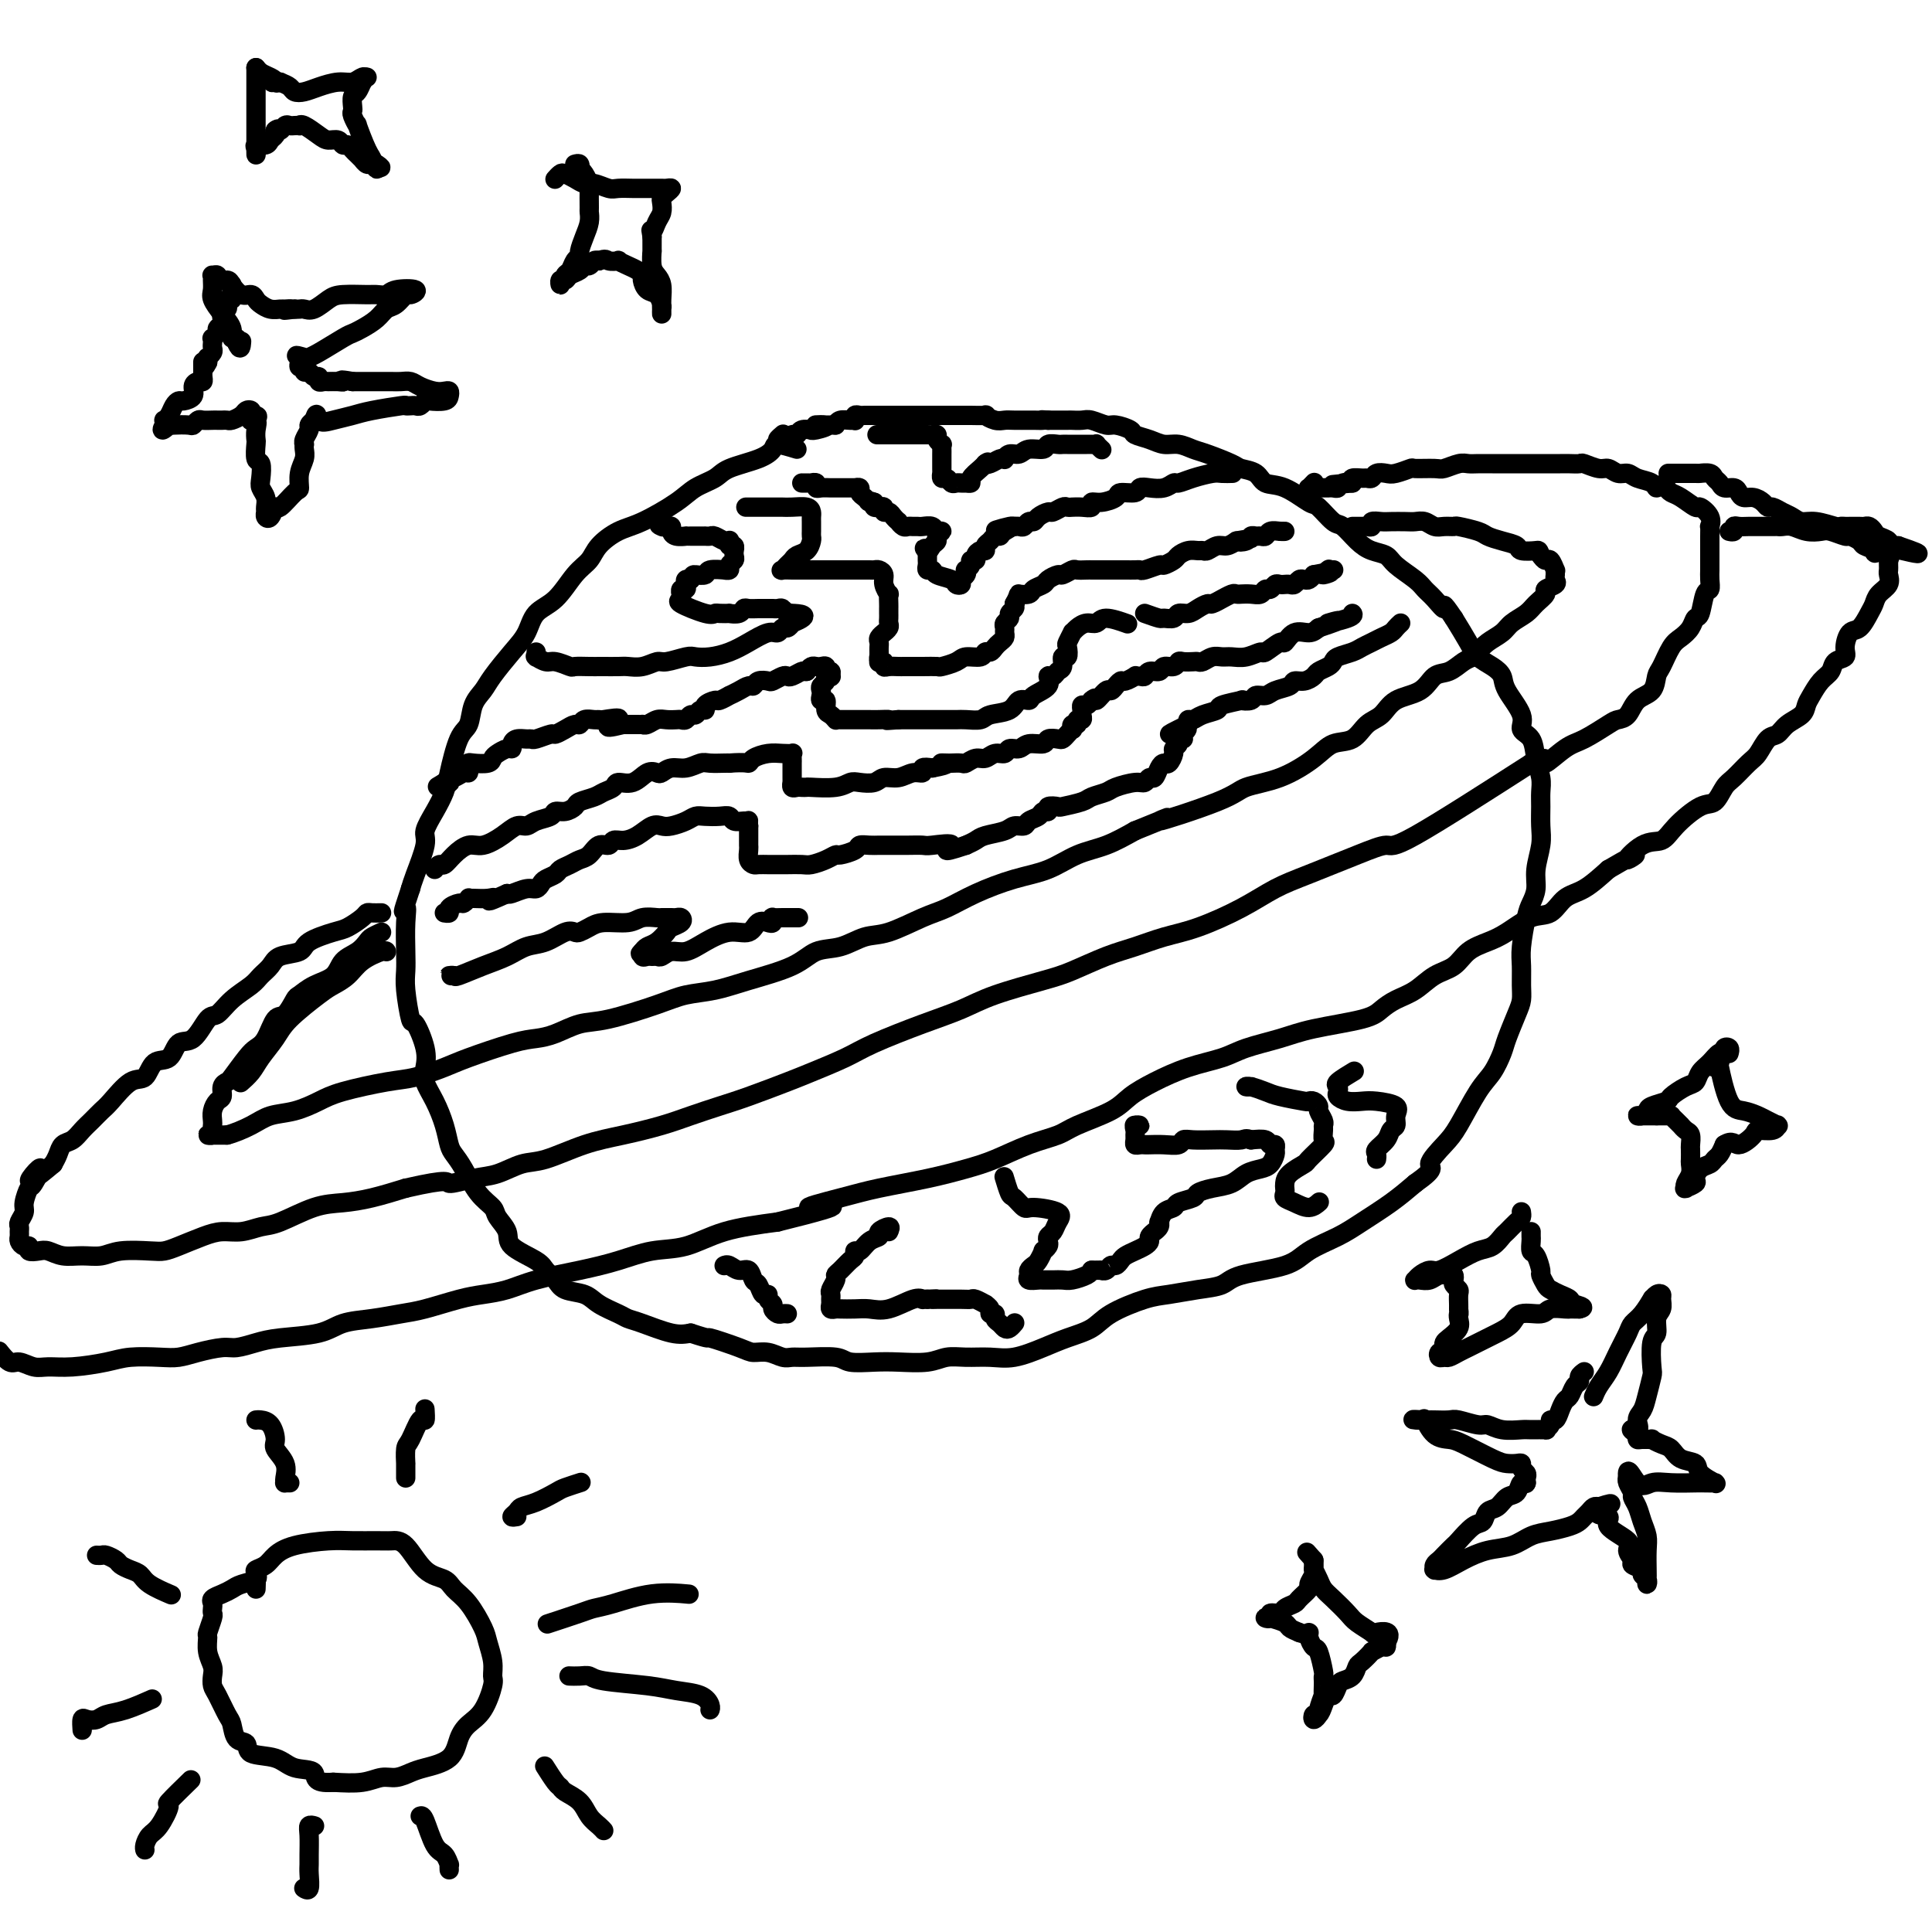 <svg viewBox='0 0 400 400' version='1.1' xmlns='http://www.w3.org/2000/svg' xmlns:xlink='http://www.w3.org/1999/xlink'><g fill='none' stroke='rgb(0,0,0)' stroke-width='4' stroke-linecap='round' stroke-linejoin='round'><path d='M165,93c-1.624,-0.488 -3.248,-0.976 -4,-1c-0.752,-0.024 -0.631,0.416 -1,1c-0.369,0.584 -1.229,1.313 -3,2c-1.771,0.687 -4.455,1.332 -6,2c-1.545,0.668 -1.952,1.357 -3,2c-1.048,0.643 -2.735,1.239 -4,2c-1.265,0.761 -2.106,1.688 -4,3c-1.894,1.312 -4.841,3.010 -7,4c-2.159,0.990 -3.528,1.273 -5,2c-1.472,0.727 -3.045,1.898 -4,3c-0.955,1.102 -1.291,2.136 -2,3c-0.709,0.864 -1.791,1.559 -3,3c-1.209,1.441 -2.544,3.628 -4,5c-1.456,1.372 -3.033,1.928 -4,3c-0.967,1.072 -1.324,2.659 -2,4c-0.676,1.341 -1.672,2.436 -3,4c-1.328,1.564 -2.988,3.597 -4,5c-1.012,1.403 -1.374,2.175 -2,3c-0.626,0.825 -1.515,1.704 -2,3c-0.485,1.296 -0.566,3.010 -1,4c-0.434,0.990 -1.220,1.256 -2,3c-0.780,1.744 -1.552,4.967 -2,7c-0.448,2.033 -0.572,2.876 -1,4c-0.428,1.124 -1.162,2.528 -2,4c-0.838,1.472 -1.781,3.013 -2,4c-0.219,0.987 0.287,1.420 0,3c-0.287,1.580 -1.368,4.309 -2,6c-0.632,1.691 -0.816,2.346 -1,3'/><path d='M85,184c-2.238,6.685 -1.333,4.399 -1,4c0.333,-0.399 0.092,1.089 0,3c-0.092,1.911 -0.037,4.245 0,6c0.037,1.755 0.056,2.931 0,4c-0.056,1.069 -0.186,2.033 0,4c0.186,1.967 0.689,4.938 1,6c0.311,1.062 0.429,0.215 1,1c0.571,0.785 1.596,3.203 2,5c0.404,1.797 0.188,2.975 0,4c-0.188,1.025 -0.349,1.898 0,3c0.349,1.102 1.209,2.432 2,4c0.791,1.568 1.513,3.375 2,5c0.487,1.625 0.740,3.069 1,4c0.260,0.931 0.526,1.351 1,2c0.474,0.649 1.154,1.528 2,3c0.846,1.472 1.858,3.538 3,5c1.142,1.462 2.414,2.321 3,3c0.586,0.679 0.485,1.179 1,2c0.515,0.821 1.647,1.963 2,3c0.353,1.037 -0.073,1.969 1,3c1.073,1.031 3.645,2.159 5,3c1.355,0.841 1.491,1.394 2,2c0.509,0.606 1.390,1.265 2,2c0.610,0.735 0.950,1.545 2,2c1.050,0.455 2.809,0.554 4,1c1.191,0.446 1.813,1.237 3,2c1.187,0.763 2.940,1.497 4,2c1.060,0.503 1.429,0.774 2,1c0.571,0.226 1.346,0.407 3,1c1.654,0.593 4.187,1.598 6,2c1.813,0.402 2.907,0.201 4,0'/><path d='M143,276c4.603,1.515 3.110,0.802 4,1c0.890,0.198 4.164,1.307 6,2c1.836,0.693 2.235,0.971 3,1c0.765,0.029 1.896,-0.189 3,0c1.104,0.189 2.180,0.787 3,1c0.820,0.213 1.384,0.043 2,0c0.616,-0.043 1.285,0.041 3,0c1.715,-0.041 4.475,-0.206 6,0c1.525,0.206 1.814,0.783 3,1c1.186,0.217 3.267,0.072 5,0c1.733,-0.072 3.117,-0.072 5,0c1.883,0.072 4.266,0.217 6,0c1.734,-0.217 2.819,-0.796 4,-1c1.181,-0.204 2.457,-0.033 4,0c1.543,0.033 3.354,-0.073 5,0c1.646,0.073 3.126,0.327 5,0c1.874,-0.327 4.143,-1.233 6,-2c1.857,-0.767 3.303,-1.396 5,-2c1.697,-0.604 3.646,-1.184 5,-2c1.354,-0.816 2.113,-1.867 4,-3c1.887,-1.133 4.901,-2.348 7,-3c2.099,-0.652 3.282,-0.740 5,-1c1.718,-0.260 3.969,-0.691 6,-1c2.031,-0.309 3.841,-0.494 5,-1c1.159,-0.506 1.665,-1.331 4,-2c2.335,-0.669 6.497,-1.182 9,-2c2.503,-0.818 3.348,-1.940 5,-3c1.652,-1.060 4.113,-2.057 6,-3c1.887,-0.943 3.200,-1.831 5,-3c1.800,-1.169 4.086,-2.620 6,-4c1.914,-1.380 3.457,-2.690 5,-4'/><path d='M293,245c4.709,-3.331 2.980,-3.159 3,-4c0.020,-0.841 1.788,-2.694 3,-4c1.212,-1.306 1.868,-2.066 3,-4c1.132,-1.934 2.741,-5.042 4,-7c1.259,-1.958 2.169,-2.765 3,-4c0.831,-1.235 1.581,-2.899 2,-4c0.419,-1.101 0.505,-1.638 1,-3c0.495,-1.362 1.400,-3.548 2,-5c0.600,-1.452 0.896,-2.171 1,-3c0.104,-0.829 0.016,-1.768 0,-3c-0.016,-1.232 0.038,-2.755 0,-4c-0.038,-1.245 -0.169,-2.211 0,-4c0.169,-1.789 0.637,-4.400 1,-6c0.363,-1.600 0.619,-2.188 1,-3c0.381,-0.812 0.887,-1.848 1,-3c0.113,-1.152 -0.166,-2.419 0,-4c0.166,-1.581 0.777,-3.475 1,-5c0.223,-1.525 0.056,-2.679 0,-4c-0.056,-1.321 -0.003,-2.809 0,-4c0.003,-1.191 -0.046,-2.087 0,-3c0.046,-0.913 0.187,-1.845 0,-3c-0.187,-1.155 -0.702,-2.532 -1,-4c-0.298,-1.468 -0.380,-3.026 -1,-4c-0.620,-0.974 -1.779,-1.363 -2,-2c-0.221,-0.637 0.495,-1.521 0,-3c-0.495,-1.479 -2.201,-3.552 -3,-5c-0.799,-1.448 -0.692,-2.269 -1,-3c-0.308,-0.731 -1.031,-1.371 -2,-2c-0.969,-0.629 -2.184,-1.246 -3,-2c-0.816,-0.754 -1.233,-1.644 -2,-3c-0.767,-1.356 -1.883,-3.178 -3,-5'/><path d='M301,128c-2.835,-4.226 -1.922,-2.291 -2,-2c-0.078,0.291 -1.147,-1.064 -2,-2c-0.853,-0.936 -1.492,-1.455 -2,-2c-0.508,-0.545 -0.887,-1.117 -2,-2c-1.113,-0.883 -2.960,-2.076 -4,-3c-1.040,-0.924 -1.275,-1.579 -2,-2c-0.725,-0.421 -1.942,-0.607 -3,-1c-1.058,-0.393 -1.958,-0.992 -3,-2c-1.042,-1.008 -2.228,-2.424 -3,-3c-0.772,-0.576 -1.131,-0.310 -2,-1c-0.869,-0.690 -2.248,-2.335 -3,-3c-0.752,-0.665 -0.877,-0.349 -2,-1c-1.123,-0.651 -3.242,-2.267 -5,-3c-1.758,-0.733 -3.153,-0.581 -4,-1c-0.847,-0.419 -1.146,-1.407 -2,-2c-0.854,-0.593 -2.262,-0.790 -3,-1c-0.738,-0.210 -0.806,-0.434 -2,-1c-1.194,-0.566 -3.516,-1.475 -5,-2c-1.484,-0.525 -2.132,-0.665 -3,-1c-0.868,-0.335 -1.957,-0.863 -3,-1c-1.043,-0.137 -2.041,0.117 -3,0c-0.959,-0.117 -1.880,-0.605 -3,-1c-1.120,-0.395 -2.439,-0.698 -3,-1c-0.561,-0.302 -0.362,-0.603 -1,-1c-0.638,-0.397 -2.112,-0.891 -3,-1c-0.888,-0.109 -1.191,0.167 -2,0c-0.809,-0.167 -2.123,-0.777 -3,-1c-0.877,-0.223 -1.318,-0.060 -2,0c-0.682,0.060 -1.607,0.016 -2,0c-0.393,-0.016 -0.255,-0.005 -1,0c-0.745,0.005 -2.372,0.002 -4,0'/><path d='M217,87c-2.276,-0.155 -0.966,-0.042 -1,0c-0.034,0.042 -1.412,0.012 -2,0c-0.588,-0.012 -0.386,-0.007 -1,0c-0.614,0.007 -2.042,0.016 -3,0c-0.958,-0.016 -1.444,-0.057 -2,0c-0.556,0.057 -1.181,0.211 -2,0c-0.819,-0.211 -1.833,-0.789 -2,-1c-0.167,-0.211 0.512,-0.057 0,0c-0.512,0.057 -2.217,0.015 -3,0c-0.783,-0.015 -0.646,-0.004 -1,0c-0.354,0.004 -1.199,0.001 -2,0c-0.801,-0.001 -1.558,-0.000 -2,0c-0.442,0.000 -0.568,0.000 -1,0c-0.432,-0.000 -1.171,-0.000 -2,0c-0.829,0.000 -1.749,0.000 -2,0c-0.251,-0.000 0.165,-0.000 0,0c-0.165,0.000 -0.913,0.000 -2,0c-1.087,-0.000 -2.514,-0.000 -3,0c-0.486,0.000 -0.032,0.000 0,0c0.032,-0.000 -0.359,-0.000 -1,0c-0.641,0.000 -1.534,0.000 -2,0c-0.466,-0.000 -0.507,-0.001 -1,0c-0.493,0.001 -1.439,0.004 -2,0c-0.561,-0.004 -0.738,-0.015 -1,0c-0.262,0.015 -0.608,0.057 -1,0c-0.392,-0.057 -0.830,-0.212 -1,0c-0.170,0.212 -0.073,0.792 0,1c0.073,0.208 0.123,0.046 0,0c-0.123,-0.046 -0.418,0.026 -1,0c-0.582,-0.026 -1.452,-0.150 -2,0c-0.548,0.150 -0.774,0.575 -1,1'/><path d='M173,88c-7.157,0.094 -3.049,-0.172 -2,0c1.049,0.172 -0.962,0.782 -2,1c-1.038,0.218 -1.104,0.043 -1,0c0.104,-0.043 0.379,0.045 0,0c-0.379,-0.045 -1.410,-0.223 -2,0c-0.590,0.223 -0.737,0.845 -1,1c-0.263,0.155 -0.641,-0.158 -1,0c-0.359,0.158 -0.698,0.788 -1,1c-0.302,0.212 -0.565,0.005 -1,0c-0.435,-0.005 -1.040,0.191 -1,0c0.040,-0.191 0.726,-0.769 1,-1c0.274,-0.231 0.137,-0.116 0,0'/><path d='M79,189c-0.742,0.015 -1.484,0.031 -2,0c-0.516,-0.031 -0.808,-0.108 -1,0c-0.192,0.108 -0.286,0.400 -1,1c-0.714,0.600 -2.047,1.508 -3,2c-0.953,0.492 -1.525,0.569 -3,1c-1.475,0.431 -3.852,1.218 -5,2c-1.148,0.782 -1.068,1.560 -2,2c-0.932,0.440 -2.875,0.543 -4,1c-1.125,0.457 -1.432,1.269 -2,2c-0.568,0.731 -1.397,1.383 -2,2c-0.603,0.617 -0.979,1.199 -2,2c-1.021,0.801 -2.686,1.819 -4,3c-1.314,1.181 -2.276,2.524 -3,3c-0.724,0.476 -1.209,0.086 -2,1c-0.791,0.914 -1.888,3.132 -3,4c-1.112,0.868 -2.239,0.387 -3,1c-0.761,0.613 -1.156,2.321 -2,3c-0.844,0.679 -2.137,0.328 -3,1c-0.863,0.672 -1.295,2.368 -2,3c-0.705,0.632 -1.683,0.199 -3,1c-1.317,0.801 -2.971,2.834 -4,4c-1.029,1.166 -1.431,1.463 -2,2c-0.569,0.537 -1.304,1.313 -2,2c-0.696,0.687 -1.352,1.286 -2,2c-0.648,0.714 -1.287,1.542 -2,2c-0.713,0.458 -1.500,0.546 -2,1c-0.500,0.454 -0.714,1.272 -1,2c-0.286,0.728 -0.643,1.364 -1,2'/><path d='M11,241c-7.901,6.702 -4.155,1.955 -3,1c1.155,-0.955 -0.283,1.880 -1,3c-0.717,1.120 -0.714,0.524 -1,1c-0.286,0.476 -0.861,2.026 -1,3c-0.139,0.974 0.159,1.374 0,2c-0.159,0.626 -0.775,1.477 -1,2c-0.225,0.523 -0.058,0.719 0,1c0.058,0.281 0.006,0.649 0,1c-0.006,0.351 0.035,0.686 0,1c-0.035,0.314 -0.147,0.606 0,1c0.147,0.394 0.552,0.889 1,1c0.448,0.111 0.937,-0.163 1,0c0.063,0.163 -0.301,0.761 0,1c0.301,0.239 1.266,0.118 2,0c0.734,-0.118 1.236,-0.231 2,0c0.764,0.231 1.790,0.808 3,1c1.210,0.192 2.603,-0.001 4,0c1.397,0.001 2.798,0.194 4,0c1.202,-0.194 2.204,-0.776 4,-1c1.796,-0.224 4.384,-0.088 6,0c1.616,0.088 2.259,0.130 3,0c0.741,-0.130 1.580,-0.431 3,-1c1.420,-0.569 3.419,-1.407 5,-2c1.581,-0.593 2.743,-0.940 4,-1c1.257,-0.060 2.610,0.167 4,0c1.390,-0.167 2.817,-0.726 4,-1c1.183,-0.274 2.124,-0.261 4,-1c1.876,-0.739 4.688,-2.229 7,-3c2.312,-0.771 4.122,-0.823 6,-1c1.878,-0.177 3.822,-0.479 6,-1c2.178,-0.521 4.589,-1.260 7,-2'/><path d='M84,246c9.533,-2.185 8.367,-1.147 9,-1c0.633,0.147 3.065,-0.597 5,-1c1.935,-0.403 3.371,-0.464 5,-1c1.629,-0.536 3.449,-1.547 5,-2c1.551,-0.453 2.832,-0.348 5,-1c2.168,-0.652 5.223,-2.062 8,-3c2.777,-0.938 5.278,-1.405 8,-2c2.722,-0.595 5.667,-1.318 8,-2c2.333,-0.682 4.056,-1.322 6,-2c1.944,-0.678 4.109,-1.392 6,-2c1.891,-0.608 3.508,-1.109 6,-2c2.492,-0.891 5.858,-2.171 8,-3c2.142,-0.829 3.061,-1.208 5,-2c1.939,-0.792 4.897,-1.996 7,-3c2.103,-1.004 3.349,-1.806 6,-3c2.651,-1.194 6.705,-2.780 10,-4c3.295,-1.220 5.829,-2.074 8,-3c2.171,-0.926 3.979,-1.925 7,-3c3.021,-1.075 7.254,-2.228 10,-3c2.746,-0.772 4.005,-1.164 6,-2c1.995,-0.836 4.727,-2.116 7,-3c2.273,-0.884 4.087,-1.370 6,-2c1.913,-0.630 3.924,-1.402 6,-2c2.076,-0.598 4.217,-1.020 7,-2c2.783,-0.980 6.210,-2.516 9,-4c2.790,-1.484 4.945,-2.916 7,-4c2.055,-1.084 4.012,-1.821 7,-3c2.988,-1.179 7.007,-2.801 10,-4c2.993,-1.199 4.960,-1.977 6,-2c1.040,-0.023 1.154,0.708 6,-2c4.846,-2.708 14.423,-8.854 24,-15'/><path d='M317,158c4.195,-2.159 2.681,-0.056 3,0c0.319,0.056 2.470,-1.933 4,-3c1.530,-1.067 2.439,-1.210 4,-2c1.561,-0.790 3.774,-2.227 5,-3c1.226,-0.773 1.466,-0.883 2,-1c0.534,-0.117 1.361,-0.242 2,-1c0.639,-0.758 1.091,-2.150 2,-3c0.909,-0.850 2.274,-1.158 3,-2c0.726,-0.842 0.814,-2.217 1,-3c0.186,-0.783 0.469,-0.974 1,-2c0.531,-1.026 1.308,-2.888 2,-4c0.692,-1.112 1.298,-1.475 2,-2c0.702,-0.525 1.498,-1.211 2,-2c0.502,-0.789 0.709,-1.682 1,-2c0.291,-0.318 0.666,-0.063 1,-1c0.334,-0.937 0.625,-3.066 1,-4c0.375,-0.934 0.832,-0.674 1,-1c0.168,-0.326 0.045,-1.238 0,-2c-0.045,-0.762 -0.012,-1.372 0,-2c0.012,-0.628 0.003,-1.272 0,-2c-0.003,-0.728 -0.001,-1.538 0,-2c0.001,-0.462 0.002,-0.574 0,-1c-0.002,-0.426 -0.008,-1.166 0,-2c0.008,-0.834 0.029,-1.763 0,-2c-0.029,-0.237 -0.108,0.217 0,0c0.108,-0.217 0.404,-1.105 0,-2c-0.404,-0.895 -1.509,-1.798 -2,-2c-0.491,-0.202 -0.369,0.296 -1,0c-0.631,-0.296 -2.016,-1.387 -3,-2c-0.984,-0.613 -1.567,-0.746 -2,-1c-0.433,-0.254 -0.717,-0.627 -1,-1'/><path d='M345,101c-1.826,-1.188 -1.893,-0.160 -2,0c-0.107,0.160 -0.256,-0.550 -1,-1c-0.744,-0.450 -2.085,-0.641 -3,-1c-0.915,-0.359 -1.405,-0.884 -2,-1c-0.595,-0.116 -1.296,0.179 -2,0c-0.704,-0.179 -1.410,-0.833 -2,-1c-0.590,-0.167 -1.063,0.151 -2,0c-0.937,-0.151 -2.338,-0.773 -3,-1c-0.662,-0.227 -0.585,-0.061 -1,0c-0.415,0.061 -1.323,0.016 -2,0c-0.677,-0.016 -1.124,-0.004 -2,0c-0.876,0.004 -2.181,0.001 -3,0c-0.819,-0.001 -1.154,-0.000 -2,0c-0.846,0.000 -2.205,0.000 -3,0c-0.795,-0.000 -1.027,-0.001 -2,0c-0.973,0.001 -2.688,0.004 -4,0c-1.312,-0.004 -2.222,-0.015 -3,0c-0.778,0.015 -1.425,0.057 -2,0c-0.575,-0.057 -1.080,-0.212 -2,0c-0.920,0.212 -2.256,0.793 -3,1c-0.744,0.207 -0.895,0.042 -2,0c-1.105,-0.042 -3.164,0.040 -4,0c-0.836,-0.040 -0.447,-0.203 -1,0c-0.553,0.203 -2.046,0.772 -3,1c-0.954,0.228 -1.368,0.114 -2,0c-0.632,-0.114 -1.483,-0.227 -2,0c-0.517,0.227 -0.699,0.796 -1,1c-0.301,0.204 -0.720,0.044 -1,0c-0.280,-0.044 -0.422,0.026 -1,0c-0.578,-0.026 -1.594,-0.150 -2,0c-0.406,0.150 -0.203,0.575 0,1'/><path d='M280,100c-7.605,0.635 -2.616,0.223 -1,0c1.616,-0.223 -0.141,-0.256 -1,0c-0.859,0.256 -0.822,0.801 -1,1c-0.178,0.199 -0.573,0.053 -1,0c-0.427,-0.053 -0.888,-0.014 -1,0c-0.112,0.014 0.124,0.004 0,0c-0.124,-0.004 -0.609,0.000 -1,0c-0.391,-0.000 -0.690,-0.004 -1,0c-0.310,0.004 -0.633,0.015 -1,0c-0.367,-0.015 -0.779,-0.056 -1,0c-0.221,0.056 -0.252,0.207 0,0c0.252,-0.207 0.786,-0.774 1,-1c0.214,-0.226 0.107,-0.113 0,0'/><path d='M79,193c-0.771,0.360 -1.542,0.719 -2,1c-0.458,0.281 -0.604,0.483 -1,1c-0.396,0.517 -1.041,1.347 -2,2c-0.959,0.653 -2.231,1.128 -3,2c-0.769,0.872 -1.035,2.140 -2,3c-0.965,0.860 -2.629,1.313 -4,2c-1.371,0.687 -2.450,1.609 -3,2c-0.550,0.391 -0.570,0.251 -1,1c-0.430,0.749 -1.269,2.386 -2,3c-0.731,0.614 -1.355,0.203 -2,1c-0.645,0.797 -1.310,2.801 -2,4c-0.690,1.199 -1.404,1.591 -2,2c-0.596,0.409 -1.073,0.835 -2,2c-0.927,1.165 -2.304,3.071 -3,4c-0.696,0.929 -0.712,0.882 -1,1c-0.288,0.118 -0.848,0.403 -1,1c-0.152,0.597 0.103,1.508 0,2c-0.103,0.492 -0.564,0.565 -1,1c-0.436,0.435 -0.848,1.231 -1,2c-0.152,0.769 -0.046,1.513 0,2c0.046,0.487 0.030,0.719 0,1c-0.030,0.281 -0.075,0.611 0,1c0.075,0.389 0.271,0.836 0,1c-0.271,0.164 -1.009,0.044 -1,0c0.009,-0.044 0.765,-0.012 1,0c0.235,0.012 -0.052,0.003 0,0c0.052,-0.003 0.443,-0.001 1,0c0.557,0.001 1.278,0.000 2,0'/><path d='M47,235c1.417,-0.341 3.459,-1.193 5,-2c1.541,-0.807 2.582,-1.568 4,-2c1.418,-0.432 3.213,-0.535 5,-1c1.787,-0.465 3.567,-1.294 5,-2c1.433,-0.706 2.521,-1.290 5,-2c2.479,-0.710 6.350,-1.546 9,-2c2.650,-0.454 4.077,-0.528 6,-1c1.923,-0.472 4.340,-1.344 6,-2c1.660,-0.656 2.561,-1.097 5,-2c2.439,-0.903 6.415,-2.268 9,-3c2.585,-0.732 3.780,-0.833 5,-1c1.220,-0.167 2.467,-0.402 4,-1c1.533,-0.598 3.353,-1.560 5,-2c1.647,-0.440 3.121,-0.358 6,-1c2.879,-0.642 7.162,-2.009 10,-3c2.838,-0.991 4.232,-1.607 6,-2c1.768,-0.393 3.910,-0.562 6,-1c2.090,-0.438 4.127,-1.144 7,-2c2.873,-0.856 6.583,-1.863 9,-3c2.417,-1.137 3.542,-2.406 5,-3c1.458,-0.594 3.249,-0.515 5,-1c1.751,-0.485 3.462,-1.536 5,-2c1.538,-0.464 2.902,-0.341 5,-1c2.098,-0.659 4.930,-2.101 7,-3c2.070,-0.899 3.378,-1.256 5,-2c1.622,-0.744 3.559,-1.875 6,-3c2.441,-1.125 5.386,-2.243 8,-3c2.614,-0.757 4.897,-1.151 7,-2c2.103,-0.849 4.028,-2.152 6,-3c1.972,-0.848 3.992,-1.242 6,-2c2.008,-0.758 4.004,-1.879 6,-3'/><path d='M235,172c11.462,-4.586 4.618,-2.050 5,-2c0.382,0.050 7.991,-2.386 12,-4c4.009,-1.614 4.418,-2.405 6,-3c1.582,-0.595 4.338,-0.992 7,-2c2.662,-1.008 5.230,-2.625 7,-4c1.770,-1.375 2.740,-2.508 4,-3c1.260,-0.492 2.809,-0.343 4,-1c1.191,-0.657 2.023,-2.120 3,-3c0.977,-0.880 2.099,-1.176 3,-2c0.901,-0.824 1.582,-2.175 3,-3c1.418,-0.825 3.574,-1.124 5,-2c1.426,-0.876 2.122,-2.328 3,-3c0.878,-0.672 1.939,-0.564 3,-1c1.061,-0.436 2.123,-1.415 3,-2c0.877,-0.585 1.571,-0.776 2,-1c0.429,-0.224 0.594,-0.483 1,-1c0.406,-0.517 1.053,-1.293 2,-2c0.947,-0.707 2.195,-1.345 3,-2c0.805,-0.655 1.166,-1.327 2,-2c0.834,-0.673 2.140,-1.346 3,-2c0.860,-0.654 1.274,-1.289 2,-2c0.726,-0.711 1.764,-1.500 2,-2c0.236,-0.500 -0.329,-0.713 0,-1c0.329,-0.287 1.553,-0.649 2,-1c0.447,-0.351 0.117,-0.690 0,-1c-0.117,-0.310 -0.020,-0.590 0,-1c0.020,-0.410 -0.036,-0.950 0,-1c0.036,-0.050 0.164,0.389 0,0c-0.164,-0.389 -0.621,-1.605 -1,-2c-0.379,-0.395 -0.680,0.030 -1,0c-0.320,-0.030 -0.660,-0.515 -1,-1'/><path d='M319,115c-0.515,-1.168 -0.302,-1.086 -1,-1c-0.698,0.086 -2.306,0.178 -3,0c-0.694,-0.178 -0.474,-0.626 -1,-1c-0.526,-0.374 -1.800,-0.675 -3,-1c-1.200,-0.325 -2.328,-0.676 -3,-1c-0.672,-0.324 -0.890,-0.622 -2,-1c-1.110,-0.378 -3.112,-0.837 -4,-1c-0.888,-0.163 -0.661,-0.030 -1,0c-0.339,0.030 -1.245,-0.045 -2,0c-0.755,0.045 -1.361,0.208 -2,0c-0.639,-0.208 -1.311,-0.788 -2,-1c-0.689,-0.212 -1.394,-0.058 -2,0c-0.606,0.058 -1.114,0.019 -2,0c-0.886,-0.019 -2.149,-0.019 -3,0c-0.851,0.019 -1.289,0.058 -2,0c-0.711,-0.058 -1.696,-0.212 -2,0c-0.304,0.212 0.072,0.789 0,1c-0.072,0.211 -0.594,0.057 -1,0c-0.406,-0.057 -0.697,-0.015 -1,0c-0.303,0.015 -0.617,0.004 -1,0c-0.383,-0.004 -0.834,-0.001 -1,0c-0.166,0.001 -0.047,0.000 0,0c0.047,-0.000 0.024,-0.000 0,0'/><path d='M80,197c-0.003,-0.011 -0.006,-0.022 0,0c0.006,0.022 0.020,0.075 0,0c-0.020,-0.075 -0.074,-0.280 -1,0c-0.926,0.280 -2.724,1.043 -4,2c-1.276,0.957 -2.032,2.107 -3,3c-0.968,0.893 -2.150,1.530 -3,2c-0.850,0.470 -1.368,0.772 -3,2c-1.632,1.228 -4.378,3.380 -6,5c-1.622,1.620 -2.120,2.708 -3,4c-0.880,1.292 -2.143,2.790 -3,4c-0.857,1.210 -1.308,2.134 -2,3c-0.692,0.866 -1.626,1.676 -2,2c-0.374,0.324 -0.187,0.162 0,0'/><path d='M0,280c-0.186,-0.235 -0.371,-0.469 0,0c0.371,0.469 1.299,1.643 2,2c0.701,0.357 1.173,-0.103 2,0c0.827,0.103 2.007,0.770 3,1c0.993,0.230 1.798,0.023 3,0c1.202,-0.023 2.800,0.138 5,0c2.200,-0.138 5.003,-0.576 7,-1c1.997,-0.424 3.189,-0.836 5,-1c1.811,-0.164 4.241,-0.082 6,0c1.759,0.082 2.847,0.163 4,0c1.153,-0.163 2.369,-0.569 4,-1c1.631,-0.431 3.675,-0.888 5,-1c1.325,-0.112 1.931,0.121 3,0c1.069,-0.121 2.601,-0.596 4,-1c1.399,-0.404 2.663,-0.739 5,-1c2.337,-0.261 5.745,-0.450 8,-1c2.255,-0.550 3.355,-1.460 5,-2c1.645,-0.540 3.835,-0.708 6,-1c2.165,-0.292 4.304,-0.707 6,-1c1.696,-0.293 2.949,-0.463 5,-1c2.051,-0.537 4.899,-1.442 7,-2c2.101,-0.558 3.456,-0.768 5,-1c1.544,-0.232 3.278,-0.486 5,-1c1.722,-0.514 3.431,-1.288 6,-2c2.569,-0.712 5.999,-1.363 9,-2c3.001,-0.637 5.575,-1.259 8,-2c2.425,-0.741 4.702,-1.601 7,-2c2.298,-0.399 4.619,-0.338 7,-1c2.381,-0.662 4.823,-2.046 8,-3c3.177,-0.954 7.088,-1.477 11,-2'/><path d='M161,253c18.642,-4.606 9.248,-3.121 7,-3c-2.248,0.121 2.651,-1.121 6,-2c3.349,-0.879 5.149,-1.394 8,-2c2.851,-0.606 6.752,-1.303 10,-2c3.248,-0.697 5.842,-1.393 8,-2c2.158,-0.607 3.880,-1.124 6,-2c2.120,-0.876 4.639,-2.110 7,-3c2.361,-0.890 4.565,-1.434 6,-2c1.435,-0.566 2.100,-1.152 4,-2c1.900,-0.848 5.036,-1.956 7,-3c1.964,-1.044 2.756,-2.023 4,-3c1.244,-0.977 2.940,-1.952 5,-3c2.060,-1.048 4.485,-2.167 7,-3c2.515,-0.833 5.121,-1.378 7,-2c1.879,-0.622 3.031,-1.321 5,-2c1.969,-0.679 4.756,-1.337 7,-2c2.244,-0.663 3.944,-1.331 7,-2c3.056,-0.669 7.468,-1.338 10,-2c2.532,-0.662 3.185,-1.317 4,-2c0.815,-0.683 1.792,-1.394 3,-2c1.208,-0.606 2.647,-1.107 4,-2c1.353,-0.893 2.618,-2.177 4,-3c1.382,-0.823 2.879,-1.184 4,-2c1.121,-0.816 1.865,-2.086 3,-3c1.135,-0.914 2.663,-1.470 4,-2c1.337,-0.530 2.485,-1.032 4,-2c1.515,-0.968 3.398,-2.400 5,-3c1.602,-0.600 2.924,-0.367 4,-1c1.076,-0.633 1.905,-2.132 3,-3c1.095,-0.868 2.456,-1.105 4,-2c1.544,-0.895 3.272,-2.447 5,-4'/><path d='M333,180c8.671,-5.074 4.847,-2.260 4,-2c-0.847,0.260 1.281,-2.033 3,-3c1.719,-0.967 3.027,-0.609 4,-1c0.973,-0.391 1.611,-1.531 3,-3c1.389,-1.469 3.531,-3.265 5,-4c1.469,-0.735 2.266,-0.408 3,-1c0.734,-0.592 1.404,-2.103 2,-3c0.596,-0.897 1.119,-1.181 2,-2c0.881,-0.819 2.122,-2.173 3,-3c0.878,-0.827 1.395,-1.128 2,-2c0.605,-0.872 1.300,-2.317 2,-3c0.700,-0.683 1.405,-0.605 2,-1c0.595,-0.395 1.079,-1.264 2,-2c0.921,-0.736 2.278,-1.337 3,-2c0.722,-0.663 0.808,-1.386 1,-2c0.192,-0.614 0.490,-1.120 1,-2c0.510,-0.880 1.232,-2.135 2,-3c0.768,-0.865 1.581,-1.339 2,-2c0.419,-0.661 0.444,-1.509 1,-2c0.556,-0.491 1.644,-0.625 2,-1c0.356,-0.375 -0.021,-0.992 0,-2c0.021,-1.008 0.438,-2.405 1,-3c0.562,-0.595 1.268,-0.386 2,-1c0.732,-0.614 1.488,-2.052 2,-3c0.512,-0.948 0.778,-1.406 1,-2c0.222,-0.594 0.399,-1.325 1,-2c0.601,-0.675 1.625,-1.294 2,-2c0.375,-0.706 0.100,-1.498 0,-2c-0.100,-0.502 -0.027,-0.712 0,-1c0.027,-0.288 0.008,-0.654 0,-1c-0.008,-0.346 -0.004,-0.673 0,-1'/><path d='M391,116c2.362,-5.417 -0.733,-2.958 -2,-2c-1.267,0.958 -0.705,0.415 -1,0c-0.295,-0.415 -1.448,-0.703 -2,-1c-0.552,-0.297 -0.503,-0.602 -1,-1c-0.497,-0.398 -1.539,-0.890 -2,-1c-0.461,-0.110 -0.339,0.163 -1,0c-0.661,-0.163 -2.103,-0.762 -3,-1c-0.897,-0.238 -1.249,-0.116 -2,0c-0.751,0.116 -1.900,0.227 -3,0c-1.100,-0.227 -2.152,-0.793 -3,-1c-0.848,-0.207 -1.491,-0.055 -2,0c-0.509,0.055 -0.885,0.015 -1,0c-0.115,-0.015 0.029,-0.004 0,0c-0.029,0.004 -0.232,-0.000 -1,0c-0.768,0.000 -2.100,0.004 -3,0c-0.900,-0.004 -1.369,-0.015 -2,0c-0.631,0.015 -1.423,0.057 -2,0c-0.577,-0.057 -0.938,-0.211 -1,0c-0.062,0.211 0.176,0.788 0,1c-0.176,0.212 -0.764,0.061 -1,0c-0.236,-0.061 -0.118,-0.030 0,0'/><path d='M111,135c-0.014,0.414 -0.027,0.828 0,1c0.027,0.172 0.095,0.102 0,0c-0.095,-0.102 -0.354,-0.238 0,0c0.354,0.238 1.320,0.848 2,1c0.680,0.152 1.076,-0.155 2,0c0.924,0.155 2.378,0.774 3,1c0.622,0.226 0.411,0.061 1,0c0.589,-0.061 1.977,-0.017 3,0c1.023,0.017 1.680,0.006 2,0c0.320,-0.006 0.302,-0.006 1,0c0.698,0.006 2.110,0.017 3,0c0.890,-0.017 1.257,-0.061 2,0c0.743,0.061 1.861,0.226 3,0c1.139,-0.226 2.299,-0.845 3,-1c0.701,-0.155 0.942,0.152 2,0c1.058,-0.152 2.932,-0.764 4,-1c1.068,-0.236 1.329,-0.095 2,0c0.671,0.095 1.752,0.146 3,0c1.248,-0.146 2.663,-0.488 4,-1c1.337,-0.512 2.596,-1.194 4,-2c1.404,-0.806 2.954,-1.735 4,-2c1.046,-0.265 1.590,0.135 2,0c0.410,-0.135 0.687,-0.806 1,-1c0.313,-0.194 0.661,0.087 1,0c0.339,-0.087 0.670,-0.544 1,-1'/><path d='M164,129c4.783,-1.841 1.240,-1.943 0,-2c-1.240,-0.057 -0.178,-0.068 0,0c0.178,0.068 -0.529,0.214 -1,0c-0.471,-0.214 -0.706,-0.790 -1,-1c-0.294,-0.210 -0.646,-0.056 -1,0c-0.354,0.056 -0.711,0.014 -1,0c-0.289,-0.014 -0.510,0.000 -1,0c-0.490,-0.000 -1.250,-0.014 -2,0c-0.750,0.014 -1.492,0.056 -2,0c-0.508,-0.056 -0.784,-0.211 -1,0c-0.216,0.211 -0.373,0.788 -1,1c-0.627,0.212 -1.726,0.059 -2,0c-0.274,-0.059 0.276,-0.023 0,0c-0.276,0.023 -1.376,0.032 -2,0c-0.624,-0.032 -0.770,-0.104 -1,0c-0.230,0.104 -0.545,0.383 -2,0c-1.455,-0.383 -4.051,-1.427 -5,-2c-0.949,-0.573 -0.251,-0.675 0,-1c0.251,-0.325 0.053,-0.875 0,-1c-0.053,-0.125 0.038,0.173 0,0c-0.038,-0.173 -0.203,-0.817 0,-1c0.203,-0.183 0.776,0.095 1,0c0.224,-0.095 0.099,-0.564 0,-1c-0.099,-0.436 -0.171,-0.839 0,-1c0.171,-0.161 0.586,-0.081 1,0'/><path d='M143,120c0.417,-1.016 0.461,-1.057 1,-1c0.539,0.057 1.574,0.212 2,0c0.426,-0.212 0.243,-0.792 1,-1c0.757,-0.208 2.455,-0.045 3,0c0.545,0.045 -0.064,-0.029 0,0c0.064,0.029 0.802,0.161 1,0c0.198,-0.161 -0.143,-0.617 0,-1c0.143,-0.383 0.771,-0.695 1,-1c0.229,-0.305 0.058,-0.602 0,-1c-0.058,-0.398 -0.001,-0.895 0,-1c0.001,-0.105 -0.052,0.182 0,0c0.052,-0.182 0.208,-0.832 0,-1c-0.208,-0.168 -0.781,0.147 -1,0c-0.219,-0.147 -0.086,-0.757 0,-1c0.086,-0.243 0.124,-0.118 0,0c-0.124,0.118 -0.411,0.228 -1,0c-0.589,-0.228 -1.481,-0.793 -2,-1c-0.519,-0.207 -0.664,-0.055 -1,0c-0.336,0.055 -0.863,0.015 -1,0c-0.137,-0.015 0.117,-0.004 0,0c-0.117,0.004 -0.604,0.001 -1,0c-0.396,-0.001 -0.701,0.001 -1,0c-0.299,-0.001 -0.592,-0.003 -1,0c-0.408,0.003 -0.932,0.011 -1,0c-0.068,-0.011 0.319,-0.042 0,0c-0.319,0.042 -1.343,0.155 -2,0c-0.657,-0.155 -0.946,-0.580 -1,-1c-0.054,-0.420 0.127,-0.834 0,-1c-0.127,-0.166 -0.564,-0.083 -1,0'/><path d='M138,109c-2.393,-0.619 -1.375,-0.167 -1,0c0.375,0.167 0.107,0.048 0,0c-0.107,-0.048 -0.054,-0.024 0,0'/><path d='M155,105c-0.516,-0.000 -1.032,-0.001 0,0c1.032,0.001 3.611,0.003 5,0c1.389,-0.003 1.588,-0.012 2,0c0.412,0.012 1.039,0.045 2,0c0.961,-0.045 2.258,-0.167 3,0c0.742,0.167 0.931,0.622 1,1c0.069,0.378 0.018,0.679 0,1c-0.018,0.321 -0.004,0.662 0,1c0.004,0.338 -0.001,0.672 0,1c0.001,0.328 0.008,0.651 0,1c-0.008,0.349 -0.029,0.723 0,1c0.029,0.277 0.110,0.455 0,1c-0.110,0.545 -0.411,1.456 -1,2c-0.589,0.544 -1.466,0.720 -2,1c-0.534,0.280 -0.724,0.663 -1,1c-0.276,0.337 -0.636,0.626 -1,1c-0.364,0.374 -0.732,0.832 -1,1c-0.268,0.168 -0.438,0.045 0,0c0.438,-0.045 1.483,-0.012 2,0c0.517,0.012 0.506,0.003 1,0c0.494,-0.003 1.494,-0.001 2,0c0.506,0.001 0.517,0.000 1,0c0.483,-0.000 1.436,-0.000 2,0c0.564,0.000 0.739,0.000 1,0c0.261,-0.000 0.609,-0.000 1,0c0.391,0.000 0.826,0.000 1,0c0.174,-0.000 0.087,-0.000 0,0'/><path d='M173,118c1.898,-0.000 1.142,-0.000 1,0c-0.142,0.000 0.329,0.000 1,0c0.671,-0.000 1.541,-0.001 2,0c0.459,0.001 0.505,0.003 1,0c0.495,-0.003 1.438,-0.009 2,0c0.562,0.009 0.743,0.035 1,0c0.257,-0.035 0.591,-0.130 1,0c0.409,0.130 0.894,0.487 1,1c0.106,0.513 -0.168,1.184 0,2c0.168,0.816 0.777,1.778 1,2c0.223,0.222 0.060,-0.295 0,0c-0.060,0.295 -0.016,1.403 0,2c0.016,0.597 0.004,0.685 0,1c-0.004,0.315 0.000,0.858 0,1c-0.000,0.142 -0.004,-0.116 0,0c0.004,0.116 0.016,0.605 0,1c-0.016,0.395 -0.061,0.697 0,1c0.061,0.303 0.226,0.606 0,1c-0.226,0.394 -0.845,0.879 -1,1c-0.155,0.121 0.155,-0.122 0,0c-0.155,0.122 -0.773,0.610 -1,1c-0.227,0.390 -0.061,0.682 0,1c0.061,0.318 0.016,0.663 0,1c-0.016,0.337 -0.005,0.668 0,1c0.005,0.332 0.002,0.666 0,1'/><path d='M182,136c-0.138,2.565 0.018,0.477 0,0c-0.018,-0.477 -0.208,0.657 0,1c0.208,0.343 0.816,-0.104 1,0c0.184,0.104 -0.054,0.760 0,1c0.054,0.240 0.401,0.064 1,0c0.599,-0.064 1.450,-0.017 2,0c0.550,0.017 0.800,0.005 1,0c0.200,-0.005 0.351,-0.004 1,0c0.649,0.004 1.797,0.011 3,0c1.203,-0.011 2.462,-0.040 3,0c0.538,0.040 0.353,0.150 1,0c0.647,-0.150 2.124,-0.561 3,-1c0.876,-0.439 1.152,-0.905 2,-1c0.848,-0.095 2.268,0.182 3,0c0.732,-0.182 0.774,-0.822 1,-1c0.226,-0.178 0.635,0.107 1,0c0.365,-0.107 0.687,-0.606 1,-1c0.313,-0.394 0.619,-0.683 1,-1c0.381,-0.317 0.838,-0.662 1,-1c0.162,-0.338 0.028,-0.668 0,-1c-0.028,-0.332 0.049,-0.666 0,-1c-0.049,-0.334 -0.223,-0.667 0,-1c0.223,-0.333 0.843,-0.667 1,-1c0.157,-0.333 -0.150,-0.667 0,-1c0.150,-0.333 0.757,-0.667 1,-1c0.243,-0.333 0.121,-0.667 0,-1'/><path d='M210,125c1.196,-2.167 0.687,-2.086 1,-2c0.313,0.086 1.450,0.177 2,0c0.550,-0.177 0.513,-0.621 1,-1c0.487,-0.379 1.496,-0.694 2,-1c0.504,-0.306 0.501,-0.604 1,-1c0.499,-0.396 1.499,-0.891 2,-1c0.501,-0.109 0.501,0.167 1,0c0.499,-0.167 1.496,-0.777 2,-1c0.504,-0.223 0.516,-0.060 1,0c0.484,0.060 1.439,0.016 2,0c0.561,-0.016 0.728,-0.004 1,0c0.272,0.004 0.650,0.001 1,0c0.350,-0.001 0.674,-0.000 1,0c0.326,0.000 0.654,0.000 1,0c0.346,-0.000 0.709,-0.000 1,0c0.291,0.000 0.510,0.001 1,0c0.490,-0.001 1.252,-0.004 2,0c0.748,0.004 1.480,0.016 2,0c0.520,-0.016 0.826,-0.060 1,0c0.174,0.060 0.217,0.224 1,0c0.783,-0.224 2.307,-0.834 3,-1c0.693,-0.166 0.557,0.113 1,0c0.443,-0.113 1.467,-0.619 2,-1c0.533,-0.381 0.576,-0.637 1,-1c0.424,-0.363 1.230,-0.833 2,-1c0.770,-0.167 1.505,-0.030 2,0c0.495,0.030 0.752,-0.047 1,0c0.248,0.047 0.489,0.219 1,0c0.511,-0.219 1.291,-0.828 2,-1c0.709,-0.172 1.345,0.094 2,0c0.655,-0.094 1.327,-0.547 2,-1'/><path d='M256,112c5.438,-0.945 2.035,-0.306 1,0c-1.035,0.306 0.300,0.279 1,0c0.700,-0.279 0.764,-0.811 1,-1c0.236,-0.189 0.644,-0.037 1,0c0.356,0.037 0.660,-0.043 1,0c0.340,0.043 0.714,0.208 1,0c0.286,-0.208 0.483,-0.788 1,-1c0.517,-0.212 1.355,-0.057 2,0c0.645,0.057 1.097,0.015 1,0c-0.097,-0.015 -0.742,-0.004 -1,0c-0.258,0.004 -0.129,0.002 0,0'/><path d='M233,129c0.405,0.145 0.810,0.290 0,0c-0.810,-0.290 -2.834,-1.016 -4,-1c-1.166,0.016 -1.474,0.773 -2,1c-0.526,0.227 -1.269,-0.076 -2,0c-0.731,0.076 -1.450,0.530 -2,1c-0.550,0.470 -0.931,0.957 -1,1c-0.069,0.043 0.174,-0.358 0,0c-0.174,0.358 -0.764,1.476 -1,2c-0.236,0.524 -0.119,0.455 0,1c0.119,0.545 0.240,1.705 0,2c-0.240,0.295 -0.839,-0.276 -1,0c-0.161,0.276 0.117,1.400 0,2c-0.117,0.600 -0.631,0.675 -1,1c-0.369,0.325 -0.595,0.900 -1,1c-0.405,0.100 -0.991,-0.276 -1,0c-0.009,0.276 0.558,1.205 0,2c-0.558,0.795 -2.240,1.456 -3,2c-0.760,0.544 -0.597,0.973 -1,1c-0.403,0.027 -1.372,-0.347 -2,0c-0.628,0.347 -0.916,1.413 -2,2c-1.084,0.587 -2.964,0.693 -4,1c-1.036,0.307 -1.230,0.814 -2,1c-0.770,0.186 -2.117,0.050 -3,0c-0.883,-0.050 -1.301,-0.013 -2,0c-0.699,0.013 -1.679,0.004 -3,0c-1.321,-0.004 -2.983,-0.001 -4,0c-1.017,0.001 -1.389,0.000 -2,0c-0.611,-0.000 -1.460,-0.000 -2,0c-0.540,0.000 -0.770,0.000 -1,0'/><path d='M186,149c-3.908,0.309 -2.179,0.083 -2,0c0.179,-0.083 -1.192,-0.022 -2,0c-0.808,0.022 -1.054,0.006 -2,0c-0.946,-0.006 -2.594,-0.002 -3,0c-0.406,0.002 0.428,0.001 0,0c-0.428,-0.001 -2.117,-0.004 -3,0c-0.883,0.004 -0.959,0.013 -1,0c-0.041,-0.013 -0.049,-0.050 0,0c0.049,0.050 0.153,0.186 0,0c-0.153,-0.186 -0.563,-0.694 -1,-1c-0.437,-0.306 -0.901,-0.411 -1,-1c-0.099,-0.589 0.169,-1.664 0,-2c-0.169,-0.336 -0.773,0.065 -1,0c-0.227,-0.065 -0.076,-0.595 0,-1c0.076,-0.405 0.077,-0.683 0,-1c-0.077,-0.317 -0.231,-0.672 0,-1c0.231,-0.328 0.848,-0.628 1,-1c0.152,-0.372 -0.159,-0.817 0,-1c0.159,-0.183 0.790,-0.105 1,0c0.210,0.105 0.001,0.238 0,0c-0.001,-0.238 0.207,-0.848 0,-1c-0.207,-0.152 -0.829,0.155 -1,0c-0.171,-0.155 0.109,-0.771 0,-1c-0.109,-0.229 -0.607,-0.072 -1,0c-0.393,0.072 -0.683,0.058 -1,0c-0.317,-0.058 -0.662,-0.159 -1,0c-0.338,0.159 -0.669,0.580 -1,1'/><path d='M167,139c-0.738,0.095 -0.583,-0.167 -1,0c-0.417,0.167 -1.406,0.763 -2,1c-0.594,0.237 -0.793,0.115 -1,0c-0.207,-0.115 -0.423,-0.223 -1,0c-0.577,0.223 -1.516,0.777 -2,1c-0.484,0.223 -0.513,0.115 -1,0c-0.487,-0.115 -1.431,-0.237 -2,0c-0.569,0.237 -0.763,0.833 -1,1c-0.237,0.167 -0.515,-0.095 -1,0c-0.485,0.095 -1.175,0.547 -2,1c-0.825,0.453 -1.784,0.909 -2,1c-0.216,0.091 0.311,-0.182 0,0c-0.311,0.182 -1.459,0.818 -2,1c-0.541,0.182 -0.474,-0.091 -1,0c-0.526,0.091 -1.647,0.545 -2,1c-0.353,0.455 0.060,0.910 0,1c-0.060,0.090 -0.594,-0.186 -1,0c-0.406,0.186 -0.685,0.834 -1,1c-0.315,0.166 -0.665,-0.152 -1,0c-0.335,0.152 -0.656,0.772 -1,1c-0.344,0.228 -0.712,0.065 -1,0c-0.288,-0.065 -0.498,-0.031 -1,0c-0.502,0.031 -1.297,0.061 -2,0c-0.703,-0.061 -1.316,-0.212 -2,0c-0.684,0.212 -1.440,0.789 -2,1c-0.560,0.211 -0.924,0.057 -1,0c-0.076,-0.057 0.134,-0.015 0,0c-0.134,0.015 -0.613,0.004 -1,0c-0.387,-0.004 -0.681,-0.001 -1,0c-0.319,0.001 -0.663,0.000 -1,0c-0.337,-0.000 -0.669,-0.000 -1,0'/><path d='M129,150c-5.937,1.475 -1.780,-0.338 -1,-1c0.780,-0.662 -1.819,-0.173 -3,0c-1.181,0.173 -0.946,0.032 -1,0c-0.054,-0.032 -0.398,0.047 -1,0c-0.602,-0.047 -1.461,-0.219 -2,0c-0.539,0.219 -0.758,0.828 -1,1c-0.242,0.172 -0.506,-0.094 -1,0c-0.494,0.094 -1.218,0.547 -2,1c-0.782,0.453 -1.623,0.906 -2,1c-0.377,0.094 -0.290,-0.172 -1,0c-0.710,0.172 -2.219,0.781 -3,1c-0.781,0.219 -0.836,0.049 -1,0c-0.164,-0.049 -0.438,0.025 -1,0c-0.562,-0.025 -1.411,-0.147 -2,0c-0.589,0.147 -0.918,0.564 -1,1c-0.082,0.436 0.082,0.891 0,1c-0.082,0.109 -0.411,-0.128 -1,0c-0.589,0.128 -1.440,0.622 -2,1c-0.560,0.378 -0.830,0.640 -1,1c-0.170,0.360 -0.241,0.819 -1,1c-0.759,0.181 -2.205,0.086 -3,0c-0.795,-0.086 -0.937,-0.163 -1,0c-0.063,0.163 -0.045,0.564 0,1c0.045,0.436 0.117,0.905 0,1c-0.117,0.095 -0.423,-0.185 -1,0c-0.577,0.185 -1.426,0.834 -2,1c-0.574,0.166 -0.872,-0.152 -1,0c-0.128,0.152 -0.086,0.773 0,1c0.086,0.227 0.215,0.061 0,0c-0.215,-0.061 -0.776,-0.017 -1,0c-0.224,0.017 -0.112,0.009 0,0'/><path d='M92,162c-2.500,1.500 -1.250,0.750 0,0'/><path d='M90,180c0.350,-0.466 0.701,-0.932 1,-1c0.299,-0.068 0.548,0.264 1,0c0.452,-0.264 1.108,-1.122 2,-2c0.892,-0.878 2.021,-1.775 3,-2c0.979,-0.225 1.808,0.224 3,0c1.192,-0.224 2.747,-1.120 4,-2c1.253,-0.880 2.205,-1.742 3,-2c0.795,-0.258 1.434,0.089 2,0c0.566,-0.089 1.059,-0.615 2,-1c0.941,-0.385 2.330,-0.628 3,-1c0.670,-0.372 0.620,-0.873 1,-1c0.380,-0.127 1.190,0.121 2,0c0.810,-0.121 1.622,-0.609 2,-1c0.378,-0.391 0.323,-0.683 1,-1c0.677,-0.317 2.085,-0.657 3,-1c0.915,-0.343 1.337,-0.688 2,-1c0.663,-0.312 1.568,-0.592 2,-1c0.432,-0.408 0.391,-0.945 1,-1c0.609,-0.055 1.867,0.374 3,0c1.133,-0.374 2.140,-1.549 3,-2c0.860,-0.451 1.571,-0.177 2,0c0.429,0.177 0.575,0.258 1,0c0.425,-0.258 1.129,-0.854 2,-1c0.871,-0.146 1.907,0.157 3,0c1.093,-0.157 2.241,-0.774 3,-1c0.759,-0.226 1.127,-0.061 2,0c0.873,0.061 2.249,0.017 3,0c0.751,-0.017 0.875,-0.009 1,0'/><path d='M151,158c3.513,-0.265 3.796,0.073 4,0c0.204,-0.073 0.328,-0.556 1,-1c0.672,-0.444 1.893,-0.848 3,-1c1.107,-0.152 2.100,-0.051 3,0c0.900,0.051 1.705,0.051 2,0c0.295,-0.051 0.079,-0.154 0,0c-0.079,0.154 -0.021,0.566 0,1c0.021,0.434 0.006,0.889 0,1c-0.006,0.111 -0.002,-0.124 0,0c0.002,0.124 0.001,0.607 0,1c-0.001,0.393 -0.001,0.698 0,1c0.001,0.302 0.003,0.603 0,1c-0.003,0.397 -0.012,0.891 0,1c0.012,0.109 0.046,-0.167 0,0c-0.046,0.167 -0.170,0.777 0,1c0.170,0.223 0.636,0.061 1,0c0.364,-0.061 0.626,-0.020 1,0c0.374,0.020 0.862,0.019 1,0c0.138,-0.019 -0.072,-0.057 1,0c1.072,0.057 3.427,0.207 5,0c1.573,-0.207 2.364,-0.772 3,-1c0.636,-0.228 1.118,-0.118 2,0c0.882,0.118 2.163,0.243 3,0c0.837,-0.243 1.228,-0.853 2,-1c0.772,-0.147 1.925,0.171 3,0c1.075,-0.171 2.072,-0.829 3,-1c0.928,-0.171 1.788,0.146 2,0c0.212,-0.146 -0.225,-0.756 0,-1c0.225,-0.244 1.113,-0.122 2,0'/><path d='M193,159c4.577,-0.845 2.521,-0.957 2,-1c-0.521,-0.043 0.493,-0.015 1,0c0.507,0.015 0.506,0.019 1,0c0.494,-0.019 1.483,-0.062 2,0c0.517,0.062 0.562,0.228 1,0c0.438,-0.228 1.268,-0.850 2,-1c0.732,-0.150 1.365,0.171 2,0c0.635,-0.171 1.271,-0.834 2,-1c0.729,-0.166 1.551,0.167 2,0c0.449,-0.167 0.525,-0.833 1,-1c0.475,-0.167 1.349,0.165 2,0c0.651,-0.165 1.077,-0.828 2,-1c0.923,-0.172 2.341,0.147 3,0c0.659,-0.147 0.558,-0.762 1,-1c0.442,-0.238 1.425,-0.101 2,0c0.575,0.101 0.741,0.167 1,0c0.259,-0.167 0.609,-0.565 1,-1c0.391,-0.435 0.822,-0.905 1,-1c0.178,-0.095 0.104,0.186 0,0c-0.104,-0.186 -0.238,-0.837 0,-1c0.238,-0.163 0.849,0.164 1,0c0.151,-0.164 -0.156,-0.818 0,-1c0.156,-0.182 0.777,0.110 1,0c0.223,-0.110 0.049,-0.621 0,-1c-0.049,-0.379 0.028,-0.627 0,-1c-0.028,-0.373 -0.161,-0.870 0,-1c0.161,-0.130 0.618,0.106 1,0c0.382,-0.106 0.691,-0.553 1,-1'/><path d='M226,145c1.200,-1.112 0.699,0.110 1,0c0.301,-0.110 1.405,-1.550 2,-2c0.595,-0.450 0.683,0.091 1,0c0.317,-0.091 0.863,-0.813 1,-1c0.137,-0.187 -0.136,0.160 0,0c0.136,-0.160 0.680,-0.828 1,-1c0.320,-0.172 0.415,0.151 1,0c0.585,-0.151 1.661,-0.777 2,-1c0.339,-0.223 -0.060,-0.045 0,0c0.060,0.045 0.578,-0.045 1,0c0.422,0.045 0.747,0.223 1,0c0.253,-0.223 0.435,-0.848 1,-1c0.565,-0.152 1.512,0.170 2,0c0.488,-0.170 0.516,-0.830 1,-1c0.484,-0.170 1.425,0.150 2,0c0.575,-0.150 0.783,-0.771 1,-1c0.217,-0.229 0.442,-0.065 1,0c0.558,0.065 1.448,0.032 2,0c0.552,-0.032 0.766,-0.061 1,0c0.234,0.061 0.488,0.214 1,0c0.512,-0.214 1.283,-0.794 2,-1c0.717,-0.206 1.380,-0.039 2,0c0.620,0.039 1.196,-0.050 2,0c0.804,0.050 1.836,0.240 3,0c1.164,-0.240 2.460,-0.909 3,-1c0.540,-0.091 0.322,0.397 1,0c0.678,-0.397 2.251,-1.678 3,-2c0.749,-0.322 0.675,0.316 1,0c0.325,-0.316 1.049,-1.585 2,-2c0.951,-0.415 2.129,0.024 3,0c0.871,-0.024 1.436,-0.512 2,-1'/><path d='M273,130c7.498,-2.502 2.742,-1.258 2,-1c-0.742,0.258 2.531,-0.469 4,-1c1.469,-0.531 1.134,-0.866 1,-1c-0.134,-0.134 -0.067,-0.067 0,0'/><path d='M255,98c0.192,-0.006 0.384,-0.012 0,0c-0.384,0.012 -1.345,0.041 -2,0c-0.655,-0.041 -1.004,-0.151 -2,0c-0.996,0.151 -2.640,0.562 -4,1c-1.360,0.438 -2.434,0.901 -3,1c-0.566,0.099 -0.622,-0.166 -1,0c-0.378,0.166 -1.079,0.762 -2,1c-0.921,0.238 -2.062,0.119 -3,0c-0.938,-0.119 -1.672,-0.238 -2,0c-0.328,0.238 -0.250,0.833 -1,1c-0.750,0.167 -2.329,-0.095 -3,0c-0.671,0.095 -0.434,0.547 -1,1c-0.566,0.453 -1.935,0.906 -3,1c-1.065,0.094 -1.826,-0.171 -2,0c-0.174,0.171 0.237,0.778 0,1c-0.237,0.222 -1.123,0.058 -2,0c-0.877,-0.058 -1.745,-0.012 -2,0c-0.255,0.012 0.101,-0.012 0,0c-0.101,0.012 -0.661,0.058 -1,0c-0.339,-0.058 -0.458,-0.222 -1,0c-0.542,0.222 -1.507,0.829 -2,1c-0.493,0.171 -0.513,-0.094 -1,0c-0.487,0.094 -1.440,0.547 -2,1c-0.560,0.453 -0.728,0.906 -1,1c-0.272,0.094 -0.647,-0.171 -1,0c-0.353,0.171 -0.682,0.778 -1,1c-0.318,0.222 -0.624,0.060 -1,0c-0.376,-0.060 -0.822,-0.017 -1,0c-0.178,0.017 -0.089,0.009 0,0'/><path d='M210,109c-7.140,1.658 -2.490,0.304 -1,0c1.490,-0.304 -0.179,0.443 -1,1c-0.821,0.557 -0.794,0.924 -1,1c-0.206,0.076 -0.646,-0.138 -1,0c-0.354,0.138 -0.621,0.628 -1,1c-0.379,0.372 -0.871,0.625 -1,1c-0.129,0.375 0.105,0.870 0,1c-0.105,0.130 -0.549,-0.106 -1,0c-0.451,0.106 -0.909,0.554 -1,1c-0.091,0.446 0.186,0.889 0,1c-0.186,0.111 -0.833,-0.111 -1,0c-0.167,0.111 0.147,0.554 0,1c-0.147,0.446 -0.757,0.893 -1,1c-0.243,0.107 -0.121,-0.128 0,0c0.121,0.128 0.242,0.620 0,1c-0.242,0.380 -0.846,0.649 -1,1c-0.154,0.351 0.142,0.784 0,1c-0.142,0.216 -0.721,0.216 -1,0c-0.279,-0.216 -0.257,-0.649 -1,-1c-0.743,-0.351 -2.252,-0.619 -3,-1c-0.748,-0.381 -0.736,-0.876 -1,-1c-0.264,-0.124 -0.803,0.121 -1,0c-0.197,-0.121 -0.053,-0.610 0,-1c0.053,-0.390 0.014,-0.682 0,-1c-0.014,-0.318 -0.004,-0.662 0,-1c0.004,-0.338 0.002,-0.669 0,-1'/><path d='M192,114c-1.126,-1.035 -0.441,-0.124 0,0c0.441,0.124 0.637,-0.540 1,-1c0.363,-0.460 0.894,-0.715 1,-1c0.106,-0.285 -0.213,-0.598 0,-1c0.213,-0.402 0.958,-0.892 1,-1c0.042,-0.108 -0.619,0.167 -1,0c-0.381,-0.167 -0.483,-0.777 -1,-1c-0.517,-0.223 -1.448,-0.059 -2,0c-0.552,0.059 -0.726,0.012 -1,0c-0.274,-0.012 -0.647,0.012 -1,0c-0.353,-0.012 -0.686,-0.058 -1,0c-0.314,0.058 -0.609,0.222 -1,0c-0.391,-0.222 -0.879,-0.829 -1,-1c-0.121,-0.171 0.126,0.094 0,0c-0.126,-0.094 -0.626,-0.547 -1,-1c-0.374,-0.453 -0.622,-0.906 -1,-1c-0.378,-0.094 -0.885,0.171 -1,0c-0.115,-0.171 0.162,-0.777 0,-1c-0.162,-0.223 -0.762,-0.062 -1,0c-0.238,0.062 -0.115,0.027 0,0c0.115,-0.027 0.223,-0.046 0,0c-0.223,0.046 -0.778,0.156 -1,0c-0.222,-0.156 -0.111,-0.578 0,-1'/><path d='M181,104c-2.040,-0.725 -1.139,-0.037 -1,0c0.139,0.037 -0.485,-0.579 -1,-1c-0.515,-0.421 -0.922,-0.649 -1,-1c-0.078,-0.351 0.172,-0.826 0,-1c-0.172,-0.174 -0.766,-0.047 -1,0c-0.234,0.047 -0.108,0.012 0,0c0.108,-0.012 0.199,-0.003 0,0c-0.199,0.003 -0.687,0.001 -1,0c-0.313,-0.001 -0.452,0.001 -1,0c-0.548,-0.001 -1.505,-0.004 -2,0c-0.495,0.004 -0.529,0.015 -1,0c-0.471,-0.015 -1.379,-0.057 -2,0c-0.621,0.057 -0.954,0.211 -1,0c-0.046,-0.211 0.194,-0.789 0,-1c-0.194,-0.211 -0.823,-0.057 -1,0c-0.177,0.057 0.097,0.015 0,0c-0.097,-0.015 -0.565,-0.004 -1,0c-0.435,0.004 -0.839,0.001 -1,0c-0.161,-0.001 -0.081,-0.001 0,0'/><path d='M182,90c-0.385,0.000 -0.770,0.000 0,0c0.770,-0.000 2.694,-0.001 4,0c1.306,0.001 1.995,0.003 3,0c1.005,-0.003 2.326,-0.011 3,0c0.674,0.011 0.703,0.041 1,0c0.297,-0.041 0.864,-0.152 1,0c0.136,0.152 -0.160,0.565 0,1c0.160,0.435 0.775,0.890 1,1c0.225,0.110 0.060,-0.124 0,0c-0.060,0.124 -0.016,0.607 0,1c0.016,0.393 0.004,0.696 0,1c-0.004,0.304 -0.001,0.607 0,1c0.001,0.393 0.001,0.875 0,1c-0.001,0.125 -0.001,-0.106 0,0c0.001,0.106 0.003,0.549 0,1c-0.003,0.451 -0.012,0.909 0,1c0.012,0.091 0.045,-0.186 0,0c-0.045,0.186 -0.167,0.834 0,1c0.167,0.166 0.623,-0.152 1,0c0.377,0.152 0.674,0.773 1,1c0.326,0.227 0.680,0.061 1,0c0.320,-0.061 0.606,-0.018 1,0c0.394,0.018 0.897,0.012 1,0c0.103,-0.012 -0.193,-0.031 0,0c0.193,0.031 0.877,0.111 1,0c0.123,-0.111 -0.313,-0.415 0,-1c0.313,-0.585 1.375,-1.453 2,-2c0.625,-0.547 0.812,-0.774 1,-1'/><path d='M204,96c1.050,-0.635 0.176,-0.222 0,0c-0.176,0.222 0.347,0.251 1,0c0.653,-0.251 1.435,-0.784 2,-1c0.565,-0.216 0.912,-0.114 1,0c0.088,0.114 -0.085,0.242 0,0c0.085,-0.242 0.427,-0.853 1,-1c0.573,-0.147 1.376,0.171 2,0c0.624,-0.171 1.070,-0.830 2,-1c0.930,-0.170 2.343,0.151 3,0c0.657,-0.151 0.558,-0.772 1,-1c0.442,-0.228 1.427,-0.061 2,0c0.573,0.061 0.735,0.016 1,0c0.265,-0.016 0.634,-0.004 1,0c0.366,0.004 0.729,0.001 1,0c0.271,-0.001 0.450,-0.001 1,0c0.550,0.001 1.472,0.004 2,0c0.528,-0.004 0.664,-0.015 1,0c0.336,0.015 0.874,0.056 1,0c0.126,-0.056 -0.158,-0.207 0,0c0.158,0.207 0.760,0.774 1,1c0.240,0.226 0.120,0.113 0,0'/><path d='M237,127c1.211,0.431 2.421,0.862 3,1c0.579,0.138 0.525,-0.018 1,0c0.475,0.018 1.479,0.211 2,0c0.521,-0.211 0.558,-0.826 1,-1c0.442,-0.174 1.289,0.093 2,0c0.711,-0.093 1.285,-0.546 2,-1c0.715,-0.454 1.572,-0.910 2,-1c0.428,-0.090 0.429,0.186 1,0c0.571,-0.186 1.712,-0.835 2,-1c0.288,-0.165 -0.278,0.152 0,0c0.278,-0.152 1.401,-0.773 2,-1c0.599,-0.227 0.675,-0.060 1,0c0.325,0.060 0.899,0.012 1,0c0.101,-0.012 -0.271,0.012 0,0c0.271,-0.012 1.186,-0.060 2,0c0.814,0.060 1.527,0.226 2,0c0.473,-0.226 0.705,-0.845 1,-1c0.295,-0.155 0.653,0.155 1,0c0.347,-0.155 0.685,-0.774 1,-1c0.315,-0.226 0.609,-0.060 1,0c0.391,0.060 0.878,0.012 1,0c0.122,-0.012 -0.122,0.011 0,0c0.122,-0.011 0.610,-0.055 1,0c0.390,0.055 0.682,0.208 1,0c0.318,-0.208 0.663,-0.777 1,-1c0.337,-0.223 0.668,-0.098 1,0c0.332,0.098 0.666,0.171 1,0c0.334,-0.171 0.667,-0.585 1,-1'/><path d='M272,119c5.803,-1.177 2.809,-0.119 2,0c-0.809,0.119 0.567,-0.700 1,-1c0.433,-0.300 -0.076,-0.081 0,0c0.076,0.081 0.736,0.023 1,0c0.264,-0.023 0.132,-0.012 0,0'/><path d='M290,129c-0.357,0.333 -0.715,0.667 -1,1c-0.285,0.333 -0.498,0.667 -1,1c-0.502,0.333 -1.294,0.667 -2,1c-0.706,0.333 -1.327,0.667 -2,1c-0.673,0.333 -1.398,0.667 -2,1c-0.602,0.333 -1.082,0.667 -2,1c-0.918,0.333 -2.273,0.666 -3,1c-0.727,0.334 -0.827,0.668 -1,1c-0.173,0.332 -0.418,0.663 -1,1c-0.582,0.337 -1.502,0.682 -2,1c-0.498,0.318 -0.574,0.610 -1,1c-0.426,0.390 -1.202,0.879 -2,1c-0.798,0.121 -1.618,-0.126 -2,0c-0.382,0.126 -0.324,0.626 -1,1c-0.676,0.374 -2.085,0.622 -3,1c-0.915,0.378 -1.338,0.885 -2,1c-0.662,0.115 -1.565,-0.162 -2,0c-0.435,0.162 -0.401,0.765 -1,1c-0.599,0.235 -1.830,0.104 -2,0c-0.170,-0.104 0.722,-0.182 0,0c-0.722,0.182 -3.059,0.622 -4,1c-0.941,0.378 -0.487,0.692 -1,1c-0.513,0.308 -1.993,0.608 -3,1c-1.007,0.392 -1.540,0.875 -2,1c-0.460,0.125 -0.846,-0.107 -1,0c-0.154,0.107 -0.077,0.554 0,1'/><path d='M246,150c-7.029,3.432 -2.600,1.511 -1,1c1.600,-0.511 0.372,0.388 0,1c-0.372,0.612 0.111,0.936 0,1c-0.111,0.064 -0.817,-0.133 -1,0c-0.183,0.133 0.158,0.595 0,1c-0.158,0.405 -0.816,0.751 -1,1c-0.184,0.249 0.105,0.400 0,1c-0.105,0.600 -0.606,1.648 -1,2c-0.394,0.352 -0.683,0.007 -1,0c-0.317,-0.007 -0.663,0.323 -1,1c-0.337,0.677 -0.664,1.701 -1,2c-0.336,0.299 -0.679,-0.127 -1,0c-0.321,0.127 -0.618,0.808 -1,1c-0.382,0.192 -0.848,-0.103 -2,0c-1.152,0.103 -2.989,0.606 -4,1c-1.011,0.394 -1.197,0.680 -2,1c-0.803,0.320 -2.223,0.673 -3,1c-0.777,0.327 -0.911,0.627 -2,1c-1.089,0.373 -3.132,0.817 -4,1c-0.868,0.183 -0.560,0.105 -1,0c-0.440,-0.105 -1.627,-0.236 -2,0c-0.373,0.236 0.070,0.838 0,1c-0.070,0.162 -0.652,-0.115 -1,0c-0.348,0.115 -0.461,0.622 -1,1c-0.539,0.378 -1.503,0.626 -2,1c-0.497,0.374 -0.528,0.874 -1,1c-0.472,0.126 -1.386,-0.121 -2,0c-0.614,0.121 -0.927,0.610 -2,1c-1.073,0.390 -2.904,0.682 -4,1c-1.096,0.318 -1.456,0.662 -2,1c-0.544,0.338 -1.272,0.669 -2,1'/><path d='M200,175c-6.491,2.166 -3.220,0.580 -3,0c0.220,-0.580 -2.612,-0.155 -4,0c-1.388,0.155 -1.330,0.042 -2,0c-0.670,-0.042 -2.066,-0.011 -3,0c-0.934,0.011 -1.406,0.002 -2,0c-0.594,-0.002 -1.309,0.002 -2,0c-0.691,-0.002 -1.359,-0.011 -2,0c-0.641,0.011 -1.256,0.041 -2,0c-0.744,-0.041 -1.616,-0.152 -2,0c-0.384,0.152 -0.281,0.566 -1,1c-0.719,0.434 -2.261,0.887 -3,1c-0.739,0.113 -0.677,-0.113 -1,0c-0.323,0.113 -1.032,0.566 -2,1c-0.968,0.434 -2.196,0.848 -3,1c-0.804,0.152 -1.184,0.041 -2,0c-0.816,-0.041 -2.068,-0.011 -3,0c-0.932,0.011 -1.545,0.003 -2,0c-0.455,-0.003 -0.753,-0.003 -1,0c-0.247,0.003 -0.444,0.008 -1,0c-0.556,-0.008 -1.469,-0.030 -2,0c-0.531,0.030 -0.678,0.110 -1,0c-0.322,-0.110 -0.818,-0.411 -1,-1c-0.182,-0.589 -0.049,-1.467 0,-2c0.049,-0.533 0.013,-0.721 0,-1c-0.013,-0.279 -0.003,-0.649 0,-1c0.003,-0.351 0.001,-0.682 0,-1c-0.001,-0.318 -0.000,-0.624 0,-1c0.000,-0.376 0.000,-0.822 0,-1c-0.000,-0.178 -0.000,-0.089 0,0'/><path d='M155,171c-0.278,-1.460 0.026,-1.109 0,-1c-0.026,0.109 -0.381,-0.023 -1,0c-0.619,0.023 -1.503,0.202 -2,0c-0.497,-0.202 -0.607,-0.783 -1,-1c-0.393,-0.217 -1.067,-0.069 -2,0c-0.933,0.069 -2.123,0.057 -3,0c-0.877,-0.057 -1.442,-0.161 -2,0c-0.558,0.161 -1.111,0.585 -2,1c-0.889,0.415 -2.114,0.819 -3,1c-0.886,0.181 -1.431,0.138 -2,0c-0.569,-0.138 -1.160,-0.373 -2,0c-0.840,0.373 -1.930,1.352 -3,2c-1.070,0.648 -2.121,0.965 -3,1c-0.879,0.035 -1.586,-0.212 -2,0c-0.414,0.212 -0.533,0.883 -1,1c-0.467,0.117 -1.281,-0.319 -2,0c-0.719,0.319 -1.343,1.395 -2,2c-0.657,0.605 -1.345,0.740 -2,1c-0.655,0.260 -1.275,0.647 -2,1c-0.725,0.353 -1.556,0.673 -2,1c-0.444,0.327 -0.502,0.661 -1,1c-0.498,0.339 -1.436,0.683 -2,1c-0.564,0.317 -0.753,0.607 -1,1c-0.247,0.393 -0.551,0.889 -1,1c-0.449,0.111 -1.044,-0.162 -2,0c-0.956,0.162 -2.273,0.761 -3,1c-0.727,0.239 -0.863,0.120 -1,0'/><path d='M105,185c-5.304,2.392 -3.564,1.372 -3,1c0.564,-0.372 -0.048,-0.096 -1,0c-0.952,0.096 -2.243,0.011 -3,0c-0.757,-0.011 -0.981,0.052 -1,0c-0.019,-0.052 0.168,-0.221 0,0c-0.168,0.221 -0.690,0.830 -1,1c-0.310,0.170 -0.409,-0.098 -1,0c-0.591,0.098 -1.674,0.562 -2,1c-0.326,0.438 0.104,0.849 0,1c-0.104,0.151 -0.744,0.043 -1,0c-0.256,-0.043 -0.128,-0.022 0,0'/><path d='M94,202c0.144,-0.003 0.288,-0.007 0,0c-0.288,0.007 -1.008,0.024 -1,0c0.008,-0.024 0.742,-0.091 1,0c0.258,0.091 0.038,0.338 1,0c0.962,-0.338 3.104,-1.261 5,-2c1.896,-0.739 3.544,-1.294 5,-2c1.456,-0.706 2.718,-1.561 4,-2c1.282,-0.439 2.584,-0.460 4,-1c1.416,-0.540 2.947,-1.599 4,-2c1.053,-0.401 1.630,-0.145 2,0c0.370,0.145 0.535,0.179 1,0c0.465,-0.179 1.231,-0.570 2,-1c0.769,-0.430 1.540,-0.900 3,-1c1.460,-0.100 3.610,0.169 5,0c1.390,-0.169 2.022,-0.777 3,-1c0.978,-0.223 2.304,-0.059 3,0c0.696,0.059 0.764,0.015 1,0c0.236,-0.015 0.639,-0.001 1,0c0.361,0.001 0.678,-0.011 1,0c0.322,0.011 0.648,0.043 1,0c0.352,-0.043 0.730,-0.163 1,0c0.270,0.163 0.434,0.607 0,1c-0.434,0.393 -1.464,0.735 -2,1c-0.536,0.265 -0.577,0.452 -1,1c-0.423,0.548 -1.229,1.455 -2,2c-0.771,0.545 -1.506,0.727 -2,1c-0.494,0.273 -0.747,0.636 -1,1'/><path d='M133,197c-0.915,1.022 -0.204,0.077 0,0c0.204,-0.077 -0.101,0.712 0,1c0.101,0.288 0.607,0.073 1,0c0.393,-0.073 0.674,-0.004 1,0c0.326,0.004 0.697,-0.057 1,0c0.303,0.057 0.537,0.231 1,0c0.463,-0.231 1.153,-0.869 2,-1c0.847,-0.131 1.851,0.245 3,0c1.149,-0.245 2.444,-1.109 4,-2c1.556,-0.891 3.373,-1.807 5,-2c1.627,-0.193 3.063,0.337 4,0c0.937,-0.337 1.374,-1.540 2,-2c0.626,-0.460 1.440,-0.176 2,0c0.560,0.176 0.865,0.243 1,0c0.135,-0.243 0.100,-0.797 0,-1c-0.100,-0.203 -0.264,-0.054 0,0c0.264,0.054 0.956,0.015 2,0c1.044,-0.015 2.441,-0.004 3,0c0.559,0.004 0.279,0.002 0,0'/><path d='M184,255c0.239,-0.509 0.478,-1.018 0,-1c-0.478,0.018 -1.673,0.564 -2,1c-0.327,0.436 0.214,0.761 0,1c-0.214,0.239 -1.184,0.392 -2,1c-0.816,0.608 -1.479,1.672 -2,2c-0.521,0.328 -0.900,-0.081 -1,0c-0.100,0.081 0.079,0.651 0,1c-0.079,0.349 -0.417,0.479 -1,1c-0.583,0.521 -1.410,1.435 -2,2c-0.590,0.565 -0.943,0.781 -1,1c-0.057,0.219 0.181,0.440 0,1c-0.181,0.560 -0.781,1.460 -1,2c-0.219,0.540 -0.055,0.719 0,1c0.055,0.281 0.002,0.664 0,1c-0.002,0.336 0.047,0.626 0,1c-0.047,0.374 -0.190,0.832 0,1c0.190,0.168 0.713,0.047 1,0c0.287,-0.047 0.339,-0.020 1,0c0.661,0.020 1.932,0.034 3,0c1.068,-0.034 1.931,-0.114 3,0c1.069,0.114 2.342,0.423 4,0c1.658,-0.423 3.702,-1.577 5,-2c1.298,-0.423 1.849,-0.114 2,0c0.151,0.114 -0.100,0.033 0,0c0.100,-0.033 0.550,-0.016 1,0'/><path d='M192,269c3.261,-0.155 1.413,-0.041 1,0c-0.413,0.041 0.609,0.010 1,0c0.391,-0.010 0.151,0.001 1,0c0.849,-0.001 2.787,-0.015 4,0c1.213,0.015 1.702,0.059 2,0c0.298,-0.059 0.404,-0.222 1,0c0.596,0.222 1.680,0.829 2,1c0.320,0.171 -0.125,-0.095 0,0c0.125,0.095 0.821,0.550 1,1c0.179,0.450 -0.159,0.895 0,1c0.159,0.105 0.816,-0.128 1,0c0.184,0.128 -0.105,0.619 0,1c0.105,0.381 0.603,0.652 1,1c0.397,0.348 0.694,0.774 1,1c0.306,0.226 0.621,0.253 1,0c0.379,-0.253 0.823,-0.787 1,-1c0.177,-0.213 0.089,-0.107 0,0'/><path d='M150,262c-0.067,0.034 -0.134,0.069 0,0c0.134,-0.069 0.470,-0.241 1,0c0.530,0.241 1.255,0.895 2,1c0.745,0.105 1.510,-0.341 2,0c0.490,0.341 0.705,1.467 1,2c0.295,0.533 0.672,0.471 1,1c0.328,0.529 0.609,1.647 1,2c0.391,0.353 0.892,-0.059 1,0c0.108,0.059 -0.179,0.590 0,1c0.179,0.410 0.822,0.698 1,1c0.178,0.302 -0.110,0.617 0,1c0.110,0.383 0.617,0.835 1,1c0.383,0.165 0.642,0.045 1,0c0.358,-0.045 0.817,-0.013 1,0c0.183,0.013 0.092,0.006 0,0'/><path d='M208,244c-0.098,-0.326 -0.195,-0.652 0,0c0.195,0.652 0.684,2.282 1,3c0.316,0.718 0.460,0.524 1,1c0.540,0.476 1.477,1.623 2,2c0.523,0.377 0.634,-0.015 2,0c1.366,0.015 3.988,0.438 5,1c1.012,0.562 0.416,1.264 0,2c-0.416,0.736 -0.651,1.508 -1,2c-0.349,0.492 -0.811,0.704 -1,1c-0.189,0.296 -0.106,0.674 0,1c0.106,0.326 0.236,0.598 0,1c-0.236,0.402 -0.838,0.934 -1,1c-0.162,0.066 0.115,-0.333 0,0c-0.115,0.333 -0.621,1.400 -1,2c-0.379,0.600 -0.630,0.735 -1,1c-0.370,0.265 -0.857,0.659 -1,1c-0.143,0.341 0.059,0.627 0,1c-0.059,0.373 -0.377,0.832 0,1c0.377,0.168 1.451,0.046 2,0c0.549,-0.046 0.574,-0.015 1,0c0.426,0.015 1.252,0.015 2,0c0.748,-0.015 1.417,-0.045 2,0c0.583,0.045 1.080,0.166 2,0c0.920,-0.166 2.263,-0.619 3,-1c0.737,-0.381 0.869,-0.691 1,-1'/><path d='M226,263c2.416,-0.017 1.957,-0.060 2,0c0.043,0.060 0.588,0.223 1,0c0.412,-0.223 0.691,-0.833 1,-1c0.309,-0.167 0.650,0.110 1,0c0.350,-0.110 0.711,-0.607 1,-1c0.289,-0.393 0.507,-0.682 1,-1c0.493,-0.318 1.260,-0.663 2,-1c0.740,-0.337 1.451,-0.664 2,-1c0.549,-0.336 0.935,-0.681 1,-1c0.065,-0.319 -0.193,-0.612 0,-1c0.193,-0.388 0.836,-0.873 1,-1c0.164,-0.127 -0.150,0.103 0,0c0.150,-0.103 0.766,-0.538 1,-1c0.234,-0.462 0.088,-0.950 0,-1c-0.088,-0.050 -0.118,0.337 0,0c0.118,-0.337 0.383,-1.400 1,-2c0.617,-0.600 1.585,-0.738 2,-1c0.415,-0.262 0.278,-0.646 1,-1c0.722,-0.354 2.304,-0.676 3,-1c0.696,-0.324 0.508,-0.650 1,-1c0.492,-0.350 1.665,-0.723 3,-1c1.335,-0.277 2.831,-0.459 4,-1c1.169,-0.541 2.012,-1.440 3,-2c0.988,-0.560 2.122,-0.781 3,-1c0.878,-0.219 1.500,-0.436 2,-1c0.500,-0.564 0.879,-1.475 1,-2c0.121,-0.525 -0.014,-0.663 0,-1c0.014,-0.337 0.179,-0.874 0,-1c-0.179,-0.126 -0.702,0.158 -1,0c-0.298,-0.158 -0.371,-0.760 -1,-1c-0.629,-0.240 -1.815,-0.120 -3,0'/><path d='M259,236c-1.078,-0.464 -1.273,-0.125 -2,0c-0.727,0.125 -1.986,0.037 -3,0c-1.014,-0.037 -1.783,-0.024 -3,0c-1.217,0.024 -2.883,0.059 -4,0c-1.117,-0.059 -1.686,-0.212 -2,0c-0.314,0.212 -0.374,0.789 -1,1c-0.626,0.211 -1.818,0.057 -3,0c-1.182,-0.057 -2.355,-0.018 -3,0c-0.645,0.018 -0.761,0.016 -1,0c-0.239,-0.016 -0.600,-0.046 -1,0c-0.400,0.046 -0.841,0.166 -1,0c-0.159,-0.166 -0.038,-0.619 0,-1c0.038,-0.381 -0.008,-0.691 0,-1c0.008,-0.309 0.068,-0.619 0,-1c-0.068,-0.381 -0.266,-0.834 0,-1c0.266,-0.166 0.995,-0.045 1,0c0.005,0.045 -0.713,0.013 -1,0c-0.287,-0.013 -0.144,-0.006 0,0'/><path d='M259,225c0.123,-0.007 0.246,-0.013 0,0c-0.246,0.013 -0.861,0.046 -1,0c-0.139,-0.046 0.197,-0.170 1,0c0.803,0.170 2.074,0.633 3,1c0.926,0.367 1.506,0.637 3,1c1.494,0.363 3.902,0.817 5,1c1.098,0.183 0.886,0.094 1,0c0.114,-0.094 0.552,-0.194 1,0c0.448,0.194 0.905,0.681 1,1c0.095,0.319 -0.171,0.471 0,1c0.171,0.529 0.781,1.435 1,2c0.219,0.565 0.048,0.789 0,1c-0.048,0.211 0.028,0.409 0,1c-0.028,0.591 -0.162,1.576 0,2c0.162,0.424 0.618,0.288 0,1c-0.618,0.712 -2.309,2.271 -3,3c-0.691,0.729 -0.381,0.629 -1,1c-0.619,0.371 -2.167,1.213 -3,2c-0.833,0.787 -0.950,1.520 -1,2c-0.050,0.480 -0.032,0.708 0,1c0.032,0.292 0.079,0.649 0,1c-0.079,0.351 -0.284,0.696 0,1c0.284,0.304 1.055,0.566 2,1c0.945,0.434 2.062,1.040 3,1c0.938,-0.040 1.697,-0.726 2,-1c0.303,-0.274 0.152,-0.137 0,0'/><path d='M280,222c0.339,-0.203 0.678,-0.405 0,0c-0.678,0.405 -2.373,1.419 -3,2c-0.627,0.581 -0.187,0.730 0,1c0.187,0.270 0.120,0.660 0,1c-0.120,0.340 -0.294,0.629 0,1c0.294,0.371 1.056,0.823 2,1c0.944,0.177 2.072,0.079 3,0c0.928,-0.079 1.657,-0.138 3,0c1.343,0.138 3.300,0.473 4,1c0.700,0.527 0.141,1.244 0,2c-0.141,0.756 0.134,1.550 0,2c-0.134,0.450 -0.677,0.555 -1,1c-0.323,0.445 -0.426,1.230 -1,2c-0.574,0.770 -1.618,1.526 -2,2c-0.382,0.474 -0.103,0.666 0,1c0.103,0.334 0.029,0.810 0,1c-0.029,0.190 -0.015,0.095 0,0'/><path d='M346,98c-0.550,0.002 -1.101,0.004 0,0c1.101,-0.004 3.853,-0.012 5,0c1.147,0.012 0.687,0.046 1,0c0.313,-0.046 1.397,-0.171 2,0c0.603,0.171 0.725,0.637 1,1c0.275,0.363 0.703,0.623 1,1c0.297,0.377 0.464,0.871 1,1c0.536,0.129 1.443,-0.106 2,0c0.557,0.106 0.765,0.554 1,1c0.235,0.446 0.496,0.889 1,1c0.504,0.111 1.251,-0.111 2,0c0.749,0.111 1.499,0.554 2,1c0.501,0.446 0.753,0.894 1,1c0.247,0.106 0.490,-0.130 1,0c0.510,0.130 1.286,0.627 2,1c0.714,0.373 1.367,0.622 2,1c0.633,0.378 1.245,0.886 2,1c0.755,0.114 1.654,-0.166 3,0c1.346,0.166 3.138,0.776 4,1c0.862,0.224 0.794,0.060 1,0c0.206,-0.060 0.685,-0.017 1,0c0.315,0.017 0.466,0.007 1,0c0.534,-0.007 1.451,-0.013 2,0c0.549,0.013 0.729,0.045 1,0c0.271,-0.045 0.631,-0.166 1,0c0.369,0.166 0.745,0.619 1,1c0.255,0.381 0.388,0.690 1,1c0.612,0.310 1.703,0.622 2,1c0.297,0.378 -0.201,0.822 0,1c0.201,0.178 1.100,0.089 2,0'/><path d='M393,113c7.500,2.548 2.750,1.417 1,1c-1.750,-0.417 -0.500,-0.119 0,0c0.500,0.119 0.250,0.060 0,0'/><path d='M48,59c0.000,-0.121 0.000,-0.242 0,0c0.000,0.242 0.000,0.848 0,1c-0.000,0.152 -0.000,-0.152 0,0c0.000,0.152 0.000,0.758 0,1c-0.000,0.242 0.000,0.121 0,0'/><path d='M48,61c0.060,0.549 0.208,0.920 0,1c-0.208,0.080 -0.774,-0.132 -1,0c-0.226,0.132 -0.113,0.609 0,1c0.113,0.391 0.228,0.696 0,1c-0.228,0.304 -0.797,0.606 -1,1c-0.203,0.394 -0.039,0.879 0,1c0.039,0.121 -0.046,-0.121 0,0c0.046,0.121 0.222,0.606 0,1c-0.222,0.394 -0.844,0.697 -1,1c-0.156,0.303 0.154,0.606 0,1c-0.154,0.394 -0.772,0.879 -1,1c-0.228,0.121 -0.065,-0.121 0,0c0.065,0.121 0.031,0.606 0,1c-0.031,0.394 -0.061,0.697 0,1c0.061,0.303 0.212,0.607 0,1c-0.212,0.393 -0.788,0.875 -1,1c-0.212,0.125 -0.061,-0.107 0,0c0.061,0.107 0.030,0.554 0,1'/><path d='M43,75c-1.000,2.118 -0.999,0.414 -1,0c-0.001,-0.414 -0.003,0.463 0,1c0.003,0.537 0.011,0.734 0,1c-0.011,0.266 -0.040,0.599 0,1c0.040,0.401 0.147,0.868 0,1c-0.147,0.132 -0.550,-0.070 -1,0c-0.450,0.070 -0.947,0.413 -1,1c-0.053,0.587 0.337,1.418 0,2c-0.337,0.582 -1.400,0.916 -2,1c-0.600,0.084 -0.735,-0.083 -1,0c-0.265,0.083 -0.659,0.417 -1,1c-0.341,0.583 -0.627,1.414 -1,2c-0.373,0.586 -0.831,0.927 -1,1c-0.169,0.073 -0.048,-0.122 0,0c0.048,0.122 0.024,0.561 0,1'/><path d='M34,88c-1.162,2.011 0.434,0.540 1,0c0.566,-0.540 0.102,-0.148 0,0c-0.102,0.148 0.157,0.054 1,0c0.843,-0.054 2.271,-0.067 3,0c0.729,0.067 0.759,0.214 1,0c0.241,-0.214 0.695,-0.789 1,-1c0.305,-0.211 0.463,-0.057 1,0c0.537,0.057 1.452,0.016 2,0c0.548,-0.016 0.728,-0.007 1,0c0.272,0.007 0.636,0.012 1,0c0.364,-0.012 0.728,-0.043 1,0c0.272,0.043 0.451,0.158 1,0c0.549,-0.158 1.467,-0.589 2,-1c0.533,-0.411 0.682,-0.803 1,-1c0.318,-0.197 0.805,-0.199 1,0c0.195,0.199 0.097,0.600 0,1'/><path d='M52,86c2.724,-0.059 0.534,0.794 0,1c-0.534,0.206 0.588,-0.235 1,0c0.412,0.235 0.114,1.146 0,2c-0.114,0.854 -0.044,1.650 0,2c0.044,0.350 0.063,0.254 0,1c-0.063,0.746 -0.209,2.335 0,3c0.209,0.665 0.774,0.405 1,1c0.226,0.595 0.113,2.043 0,3c-0.113,0.957 -0.227,1.422 0,2c0.227,0.578 0.796,1.267 1,2c0.204,0.733 0.044,1.509 0,2c-0.044,0.491 0.028,0.699 0,1c-0.028,0.301 -0.155,0.697 0,1c0.155,0.303 0.592,0.514 1,0c0.408,-0.514 0.788,-1.754 1,-2c0.212,-0.246 0.257,0.503 1,0c0.743,-0.503 2.185,-2.257 3,-3c0.815,-0.743 1.003,-0.476 1,-1c-0.003,-0.524 -0.197,-1.839 0,-3c0.197,-1.161 0.784,-2.170 1,-3c0.216,-0.830 0.062,-1.483 0,-2c-0.062,-0.517 -0.031,-0.898 0,-1c0.031,-0.102 0.064,0.075 0,0c-0.064,-0.075 -0.223,-0.402 0,-1c0.223,-0.598 0.829,-1.469 1,-2c0.171,-0.531 -0.094,-0.723 0,-1c0.094,-0.277 0.547,-0.638 1,-1'/><path d='M65,87c0.718,-2.334 0.512,-0.668 1,0c0.488,0.668 1.671,0.337 3,0c1.329,-0.337 2.804,-0.679 4,-1c1.196,-0.321 2.113,-0.622 4,-1c1.887,-0.378 4.743,-0.832 6,-1c1.257,-0.168 0.915,-0.049 1,0c0.085,0.049 0.598,0.027 1,0c0.402,-0.027 0.692,-0.059 1,0c0.308,0.059 0.632,0.209 1,0c0.368,-0.209 0.779,-0.778 1,-1c0.221,-0.222 0.253,-0.098 1,0c0.747,0.098 2.209,0.171 3,0c0.791,-0.171 0.910,-0.584 1,-1c0.090,-0.416 0.151,-0.833 0,-1c-0.151,-0.167 -0.516,-0.083 -1,0c-0.484,0.083 -1.089,0.166 -2,0c-0.911,-0.166 -2.130,-0.580 -3,-1c-0.870,-0.420 -1.391,-0.844 -2,-1c-0.609,-0.156 -1.307,-0.042 -2,0c-0.693,0.042 -1.382,0.011 -2,0c-0.618,-0.011 -1.166,-0.003 -2,0c-0.834,0.003 -1.952,0.001 -3,0c-1.048,-0.001 -2.024,-0.000 -3,0'/><path d='M73,79c-3.361,-0.618 -2.264,-0.165 -2,0c0.264,0.165 -0.307,0.040 -1,0c-0.693,-0.040 -1.509,0.004 -2,0c-0.491,-0.004 -0.656,-0.058 -1,0c-0.344,0.058 -0.867,0.227 -1,0c-0.133,-0.227 0.123,-0.849 0,-1c-0.123,-0.151 -0.625,0.171 -1,0c-0.375,-0.171 -0.622,-0.833 -1,-1c-0.378,-0.167 -0.886,0.163 -1,0c-0.114,-0.163 0.165,-0.817 0,-1c-0.165,-0.183 -0.775,0.105 -1,0c-0.225,-0.105 -0.064,-0.601 0,-1c0.064,-0.399 0.032,-0.699 0,-1'/><path d='M62,74c-1.523,-0.778 0.169,-0.222 1,0c0.831,0.222 0.802,0.110 1,0c0.198,-0.110 0.623,-0.217 2,-1c1.377,-0.783 3.706,-2.241 5,-3c1.294,-0.759 1.554,-0.818 2,-1c0.446,-0.182 1.079,-0.487 2,-1c0.921,-0.513 2.129,-1.233 3,-2c0.871,-0.767 1.404,-1.582 2,-2c0.596,-0.418 1.257,-0.439 2,-1c0.743,-0.561 1.570,-1.663 2,-2c0.430,-0.337 0.462,0.092 1,0c0.538,-0.092 1.581,-0.704 1,-1c-0.581,-0.296 -2.785,-0.276 -4,0c-1.215,0.276 -1.441,0.808 -2,1c-0.559,0.192 -1.452,0.045 -2,0c-0.548,-0.045 -0.752,0.012 -2,0c-1.248,-0.012 -3.539,-0.094 -5,0c-1.461,0.094 -2.093,0.365 -3,1c-0.907,0.635 -2.088,1.634 -3,2c-0.912,0.366 -1.553,0.099 -2,0c-0.447,-0.099 -0.699,-0.028 -1,0c-0.301,0.028 -0.650,0.014 -1,0'/><path d='M61,64c-3.734,0.463 -1.567,0.121 -1,0c0.567,-0.121 -0.464,-0.021 -1,0c-0.536,0.021 -0.577,-0.037 -1,0c-0.423,0.037 -1.229,0.169 -2,0c-0.771,-0.169 -1.506,-0.640 -2,-1c-0.494,-0.360 -0.747,-0.608 -1,-1c-0.253,-0.392 -0.506,-0.927 -1,-1c-0.494,-0.073 -1.227,0.316 -2,0c-0.773,-0.316 -1.584,-1.338 -2,-2c-0.416,-0.662 -0.437,-0.962 -1,-1c-0.563,-0.038 -1.668,0.188 -2,0c-0.332,-0.188 0.107,-0.790 0,-1c-0.107,-0.210 -0.762,-0.027 -1,0c-0.238,0.027 -0.058,-0.103 0,0c0.058,0.103 -0.005,0.440 0,1c0.005,0.560 0.077,1.345 0,2c-0.077,0.655 -0.304,1.180 0,2c0.304,0.820 1.140,1.935 2,3c0.860,1.065 1.746,2.079 2,3c0.254,0.921 -0.124,1.748 0,2c0.124,0.252 0.750,-0.071 1,0c0.250,0.071 0.125,0.535 0,1'/><path d='M49,71c0.844,2.022 0.956,0.578 1,0c0.044,-0.578 0.022,-0.289 0,0'/><path d='M328,284c-0.447,0.325 -0.893,0.650 -1,1c-0.107,0.350 0.126,0.726 0,1c-0.126,0.274 -0.611,0.445 -1,1c-0.389,0.555 -0.683,1.493 -1,2c-0.317,0.507 -0.658,0.584 -1,1c-0.342,0.416 -0.685,1.173 -1,2c-0.315,0.827 -0.604,1.724 -1,2c-0.396,0.276 -0.901,-0.070 -1,0c-0.099,0.070 0.208,0.554 0,1c-0.208,0.446 -0.930,0.853 -1,1c-0.070,0.147 0.510,0.035 0,0c-0.510,-0.035 -2.112,0.006 -3,0c-0.888,-0.006 -1.061,-0.058 -2,0c-0.939,0.058 -2.645,0.226 -4,0c-1.355,-0.226 -2.360,-0.845 -3,-1c-0.640,-0.155 -0.917,0.155 -2,0c-1.083,-0.155 -2.973,-0.773 -4,-1c-1.027,-0.227 -1.193,-0.061 -2,0c-0.807,0.061 -2.256,0.016 -3,0c-0.744,-0.016 -0.784,-0.005 -1,0c-0.216,0.005 -0.608,0.002 -1,0'/><path d='M295,294c-4.133,-0.265 -1.967,0.074 -1,0c0.967,-0.074 0.734,-0.559 1,0c0.266,0.559 1.030,2.164 2,3c0.970,0.836 2.147,0.904 3,1c0.853,0.096 1.381,0.221 3,1c1.619,0.779 4.328,2.212 6,3c1.672,0.788 2.308,0.932 3,1c0.692,0.068 1.439,0.060 2,0c0.561,-0.060 0.935,-0.171 1,0c0.065,0.171 -0.178,0.623 0,1c0.178,0.377 0.779,0.678 1,1c0.221,0.322 0.063,0.663 0,1c-0.063,0.337 -0.032,0.668 0,1'/><path d='M316,307c-0.037,0.506 -0.630,-0.231 -1,0c-0.370,0.231 -0.518,1.428 -1,2c-0.482,0.572 -1.297,0.518 -2,1c-0.703,0.482 -1.295,1.499 -2,2c-0.705,0.501 -1.522,0.486 -2,1c-0.478,0.514 -0.618,1.556 -1,2c-0.382,0.444 -1.005,0.290 -2,1c-0.995,0.710 -2.361,2.284 -3,3c-0.639,0.716 -0.549,0.574 -1,1c-0.451,0.426 -1.441,1.421 -2,2c-0.559,0.579 -0.687,0.743 -1,1c-0.313,0.257 -0.811,0.606 -1,1c-0.189,0.394 -0.068,0.832 0,1c0.068,0.168 0.082,0.066 0,0c-0.082,-0.066 -0.259,-0.097 0,0c0.259,0.097 0.953,0.320 2,0c1.047,-0.320 2.446,-1.185 4,-2c1.554,-0.815 3.263,-1.580 5,-2c1.737,-0.420 3.502,-0.494 5,-1c1.498,-0.506 2.730,-1.445 4,-2c1.270,-0.555 2.578,-0.726 4,-1c1.422,-0.274 2.958,-0.652 4,-1c1.042,-0.348 1.588,-0.668 2,-1c0.412,-0.332 0.688,-0.677 1,-1c0.312,-0.323 0.661,-0.626 1,-1c0.339,-0.374 0.668,-0.821 1,-1c0.332,-0.179 0.666,-0.089 1,0'/><path d='M331,312c5.121,-1.669 0.922,0.157 0,1c-0.922,0.843 1.432,0.702 2,1c0.568,0.298 -0.648,1.035 0,2c0.648,0.965 3.162,2.156 4,3c0.838,0.844 -0.001,1.339 0,2c0.001,0.661 0.841,1.486 1,2c0.159,0.514 -0.364,0.717 0,1c0.364,0.283 1.614,0.648 2,1c0.386,0.352 -0.093,0.693 0,1c0.093,0.307 0.757,0.581 1,1c0.243,0.419 0.066,0.983 0,1c-0.066,0.017 -0.021,-0.512 0,-1c0.021,-0.488 0.017,-0.935 0,-2c-0.017,-1.065 -0.047,-2.748 0,-4c0.047,-1.252 0.171,-2.075 0,-3c-0.171,-0.925 -0.638,-1.953 -1,-3c-0.362,-1.047 -0.619,-2.112 -1,-3c-0.381,-0.888 -0.887,-1.597 -1,-2c-0.113,-0.403 0.166,-0.500 0,-1c-0.166,-0.500 -0.775,-1.404 -1,-2c-0.225,-0.596 -0.064,-0.885 0,-1c0.064,-0.115 0.032,-0.058 0,0'/><path d='M337,306c-0.303,-3.177 0.940,-0.119 2,1c1.060,1.119 1.938,0.300 3,0c1.062,-0.300 2.308,-0.081 4,0c1.692,0.081 3.829,0.023 5,0c1.171,-0.023 1.374,-0.012 2,0c0.626,0.012 1.673,0.024 2,0c0.327,-0.024 -0.066,-0.085 0,0c0.066,0.085 0.590,0.317 0,0c-0.590,-0.317 -2.293,-1.184 -3,-2c-0.707,-0.816 -0.418,-1.581 -1,-2c-0.582,-0.419 -2.035,-0.490 -3,-1c-0.965,-0.510 -1.442,-1.457 -2,-2c-0.558,-0.543 -1.197,-0.681 -2,-1c-0.803,-0.319 -1.770,-0.820 -2,-1c-0.230,-0.180 0.279,-0.038 0,0c-0.279,0.038 -1.344,-0.028 -2,0c-0.656,0.028 -0.902,0.151 -1,0c-0.098,-0.151 -0.049,-0.575 0,-1'/><path d='M339,297c-2.462,-1.676 -0.618,-0.866 0,-1c0.618,-0.134 0.008,-1.212 0,-2c-0.008,-0.788 0.585,-1.286 1,-2c0.415,-0.714 0.651,-1.642 1,-3c0.349,-1.358 0.810,-3.144 1,-4c0.190,-0.856 0.107,-0.781 0,-2c-0.107,-1.219 -0.239,-3.731 0,-5c0.239,-1.269 0.849,-1.296 1,-2c0.151,-0.704 -0.158,-2.085 0,-3c0.158,-0.915 0.784,-1.365 1,-2c0.216,-0.635 0.021,-1.455 0,-2c-0.021,-0.545 0.132,-0.816 0,-1c-0.132,-0.184 -0.550,-0.281 -1,0c-0.450,0.281 -0.932,0.941 -1,1c-0.068,0.059 0.277,-0.484 0,0c-0.277,0.484 -1.176,1.995 -2,3c-0.824,1.005 -1.572,1.504 -2,2c-0.428,0.496 -0.535,0.988 -1,2c-0.465,1.012 -1.288,2.545 -2,4c-0.712,1.455 -1.315,2.833 -2,4c-0.685,1.167 -1.454,2.122 -2,3c-0.546,0.878 -0.870,1.679 -1,2c-0.130,0.321 -0.065,0.160 0,0'/><path d='M272,324c-0.002,-0.510 -0.005,-1.019 0,-1c0.005,0.019 0.017,0.567 0,1c-0.017,0.433 -0.064,0.750 0,1c0.064,0.250 0.240,0.434 0,1c-0.240,0.566 -0.894,1.513 -1,2c-0.106,0.487 0.338,0.513 0,1c-0.338,0.487 -1.457,1.436 -2,2c-0.543,0.564 -0.508,0.743 -1,1c-0.492,0.257 -1.509,0.591 -2,1c-0.491,0.409 -0.456,0.893 -1,1c-0.544,0.107 -1.666,-0.165 -2,0c-0.334,0.165 0.119,0.765 0,1c-0.119,0.235 -0.811,0.104 -1,0c-0.189,-0.104 0.125,-0.183 1,0c0.875,0.183 2.313,0.626 3,1c0.687,0.374 0.625,0.678 1,1c0.375,0.322 1.188,0.661 2,1'/><path d='M269,338c1.394,0.591 1.880,0.067 2,0c0.120,-0.067 -0.126,0.321 0,1c0.126,0.679 0.622,1.649 1,2c0.378,0.351 0.637,0.081 1,1c0.363,0.919 0.829,3.025 1,4c0.171,0.975 0.047,0.819 0,1c-0.047,0.181 -0.017,0.700 0,1c0.017,0.300 0.019,0.380 0,1c-0.019,0.620 -0.061,1.779 0,2c0.061,0.221 0.226,-0.495 0,0c-0.226,0.495 -0.842,2.201 -1,3c-0.158,0.799 0.143,0.692 0,1c-0.143,0.308 -0.729,1.031 -1,1c-0.271,-0.031 -0.227,-0.815 0,-1c0.227,-0.185 0.639,0.231 1,0c0.361,-0.231 0.673,-1.109 1,-2c0.327,-0.891 0.669,-1.796 1,-2c0.331,-0.204 0.652,0.292 1,0c0.348,-0.292 0.722,-1.372 1,-2c0.278,-0.628 0.461,-0.803 1,-1c0.539,-0.197 1.435,-0.416 2,-1c0.565,-0.584 0.799,-1.534 1,-2c0.201,-0.466 0.369,-0.450 1,-1c0.631,-0.550 1.724,-1.667 2,-2c0.276,-0.333 -0.266,0.117 0,0c0.266,-0.117 1.341,-0.801 2,-1c0.659,-0.199 0.903,0.086 1,0c0.097,-0.086 0.049,-0.543 0,-1'/><path d='M287,340c1.730,-2.646 -0.943,-2.260 -2,-2c-1.057,0.260 -0.496,0.393 -1,0c-0.504,-0.393 -2.071,-1.312 -3,-2c-0.929,-0.688 -1.219,-1.145 -2,-2c-0.781,-0.855 -2.051,-2.109 -3,-3c-0.949,-0.891 -1.575,-1.419 -2,-2c-0.425,-0.581 -0.650,-1.217 -1,-2c-0.350,-0.783 -0.826,-1.715 -1,-2c-0.174,-0.285 -0.047,0.077 0,0c0.047,-0.077 0.013,-0.593 0,-1c-0.013,-0.407 -0.007,-0.703 0,-1'/><path d='M272,323c-2.500,-2.833 -1.250,-1.417 0,0'/><path d='M358,218c-0.032,0.104 -0.063,0.208 0,0c0.063,-0.208 0.221,-0.729 0,-1c-0.221,-0.271 -0.823,-0.291 -1,0c-0.177,0.291 0.069,0.894 0,1c-0.069,0.106 -0.454,-0.285 -1,0c-0.546,0.285 -1.254,1.246 -2,2c-0.746,0.754 -1.532,1.301 -2,2c-0.468,0.699 -0.619,1.549 -1,2c-0.381,0.451 -0.991,0.502 -2,1c-1.009,0.498 -2.416,1.444 -3,2c-0.584,0.556 -0.343,0.723 -1,1c-0.657,0.277 -2.212,0.663 -3,1c-0.788,0.337 -0.811,0.626 -1,1c-0.189,0.374 -0.545,0.832 -1,1c-0.455,0.168 -1.009,0.045 -1,0c0.009,-0.045 0.580,-0.012 1,0c0.420,0.012 0.690,0.003 1,0c0.310,-0.003 0.660,-0.001 1,0c0.340,0.001 0.670,0.000 1,0'/><path d='M343,231c0.647,0.001 0.765,0.003 1,0c0.235,-0.003 0.589,-0.011 1,0c0.411,0.011 0.880,0.041 1,0c0.120,-0.041 -0.109,-0.151 0,0c0.109,0.151 0.555,0.564 1,1c0.445,0.436 0.890,0.894 1,1c0.110,0.106 -0.114,-0.142 0,0c0.114,0.142 0.567,0.672 1,1c0.433,0.328 0.848,0.454 1,1c0.152,0.546 0.042,1.511 0,2c-0.042,0.489 -0.015,0.502 0,1c0.015,0.498 0.018,1.482 0,2c-0.018,0.518 -0.057,0.569 0,1c0.057,0.431 0.209,1.241 0,2c-0.209,0.759 -0.780,1.468 -1,2c-0.220,0.532 -0.088,0.887 0,1c0.088,0.113 0.131,-0.015 0,0c-0.131,0.015 -0.435,0.173 0,0c0.435,-0.173 1.608,-0.676 2,-1c0.392,-0.324 0.003,-0.467 0,-1c-0.003,-0.533 0.380,-1.455 1,-2c0.620,-0.545 1.475,-0.713 2,-1c0.525,-0.287 0.718,-0.693 1,-1c0.282,-0.307 0.652,-0.516 1,-1c0.348,-0.484 0.674,-1.242 1,-2'/><path d='M357,237c1.739,-1.134 2.088,0.032 3,0c0.912,-0.032 2.388,-1.262 3,-2c0.612,-0.738 0.360,-0.982 1,-1c0.640,-0.018 2.173,0.192 3,0c0.827,-0.192 0.947,-0.787 1,-1c0.053,-0.213 0.037,-0.046 0,0c-0.037,0.046 -0.096,-0.030 0,0c0.096,0.030 0.346,0.165 0,0c-0.346,-0.165 -1.287,-0.630 -2,-1c-0.713,-0.370 -1.196,-0.644 -2,-1c-0.804,-0.356 -1.927,-0.793 -3,-1c-1.073,-0.207 -2.095,-0.182 -3,-2c-0.905,-1.818 -1.693,-5.478 -2,-7c-0.307,-1.522 -0.135,-0.905 0,-1c0.135,-0.095 0.232,-0.902 0,-1c-0.232,-0.098 -0.793,0.512 -1,1c-0.207,0.488 -0.059,0.854 0,1c0.059,0.146 0.030,0.073 0,0'/><path d='M315,251c-0.015,-0.098 -0.031,-0.196 0,0c0.031,0.196 0.108,0.686 0,1c-0.108,0.314 -0.401,0.450 -1,1c-0.599,0.550 -1.503,1.512 -2,2c-0.497,0.488 -0.588,0.503 -1,1c-0.412,0.497 -1.146,1.477 -2,2c-0.854,0.523 -1.829,0.588 -3,1c-1.171,0.412 -2.538,1.172 -4,2c-1.462,0.828 -3.019,1.725 -4,2c-0.981,0.275 -1.385,-0.070 -2,0c-0.615,0.070 -1.441,0.556 -2,1c-0.559,0.444 -0.852,0.847 -1,1c-0.148,0.153 -0.152,0.055 0,0c0.152,-0.055 0.461,-0.068 1,0c0.539,0.068 1.307,0.217 2,0c0.693,-0.217 1.309,-0.801 2,-1c0.691,-0.199 1.457,-0.011 2,0c0.543,0.011 0.863,-0.153 1,0c0.137,0.153 0.089,0.622 0,1c-0.089,0.378 -0.220,0.665 0,1c0.220,0.335 0.791,0.719 1,1c0.209,0.281 0.056,0.460 0,1c-0.056,0.540 -0.016,1.440 0,2c0.016,0.560 0.008,0.780 0,1'/><path d='M302,271c0.162,1.273 0.068,0.957 0,1c-0.068,0.043 -0.109,0.445 0,1c0.109,0.555 0.370,1.263 0,2c-0.370,0.737 -1.371,1.503 -2,2c-0.629,0.497 -0.887,0.725 -1,1c-0.113,0.275 -0.080,0.595 0,1c0.080,0.405 0.206,0.894 0,1c-0.206,0.106 -0.743,-0.171 -1,0c-0.257,0.171 -0.234,0.789 0,1c0.234,0.211 0.680,0.016 1,0c0.320,-0.016 0.515,0.147 1,0c0.485,-0.147 1.261,-0.605 2,-1c0.739,-0.395 1.442,-0.726 2,-1c0.558,-0.274 0.972,-0.489 2,-1c1.028,-0.511 2.669,-1.318 4,-2c1.331,-0.682 2.353,-1.241 3,-2c0.647,-0.759 0.919,-1.720 2,-2c1.081,-0.280 2.972,0.121 4,0c1.028,-0.121 1.193,-0.765 2,-1c0.807,-0.235 2.258,-0.063 3,0c0.742,0.063 0.777,0.017 1,0c0.223,-0.017 0.635,-0.005 1,0c0.365,0.005 0.682,0.002 1,0'/><path d='M327,271c1.666,-0.333 -0.169,-0.665 -1,-1c-0.831,-0.335 -0.657,-0.671 -1,-1c-0.343,-0.329 -1.201,-0.649 -2,-1c-0.799,-0.351 -1.537,-0.732 -2,-1c-0.463,-0.268 -0.650,-0.424 -1,-1c-0.350,-0.576 -0.864,-1.573 -1,-2c-0.136,-0.427 0.107,-0.285 0,-1c-0.107,-0.715 -0.565,-2.286 -1,-3c-0.435,-0.714 -0.849,-0.570 -1,-1c-0.151,-0.430 -0.041,-1.435 0,-2c0.041,-0.565 0.011,-0.691 0,-1c-0.011,-0.309 -0.003,-0.803 0,-1c0.003,-0.197 0.002,-0.099 0,0'/><path d='M119,34c0.417,-0.117 0.833,-0.234 1,0c0.167,0.234 0.083,0.819 0,1c-0.083,0.181 -0.166,-0.042 0,0c0.166,0.042 0.580,0.350 1,1c0.420,0.650 0.845,1.644 1,2c0.155,0.356 0.039,0.076 0,1c-0.039,0.924 -0.000,3.053 0,4c0.000,0.947 -0.038,0.712 0,1c0.038,0.288 0.151,1.098 0,2c-0.151,0.902 -0.565,1.895 -1,3c-0.435,1.105 -0.891,2.323 -1,3c-0.109,0.677 0.130,0.812 0,1c-0.130,0.188 -0.627,0.427 -1,1c-0.373,0.573 -0.622,1.479 -1,2c-0.378,0.521 -0.887,0.657 -1,1c-0.113,0.343 0.169,0.891 0,1c-0.169,0.109 -0.789,-0.223 -1,0c-0.211,0.223 -0.011,0.999 0,1c0.011,0.001 -0.166,-0.774 0,-1c0.166,-0.226 0.674,0.098 1,0c0.326,-0.098 0.468,-0.618 1,-1c0.532,-0.382 1.452,-0.624 2,-1c0.548,-0.376 0.724,-0.884 1,-1c0.276,-0.116 0.651,0.161 1,0c0.349,-0.161 0.671,-0.760 1,-1c0.329,-0.240 0.664,-0.120 1,0'/><path d='M124,54c1.563,-0.622 1.469,-0.178 2,0c0.531,0.178 1.687,0.089 2,0c0.313,-0.089 -0.218,-0.180 0,0c0.218,0.180 1.185,0.630 2,1c0.815,0.370 1.479,0.662 2,1c0.521,0.338 0.900,0.724 1,1c0.100,0.276 -0.078,0.441 0,1c0.078,0.559 0.413,1.512 1,2c0.587,0.488 1.425,0.510 2,1c0.575,0.490 0.886,1.449 1,2c0.114,0.551 0.030,0.693 0,1c-0.030,0.307 -0.007,0.780 0,1c0.007,0.220 -0.001,0.186 0,0c0.001,-0.186 0.011,-0.523 0,-1c-0.011,-0.477 -0.041,-1.092 0,-2c0.041,-0.908 0.155,-2.108 0,-3c-0.155,-0.892 -0.577,-1.475 -1,-2c-0.423,-0.525 -0.845,-0.991 -1,-2c-0.155,-1.009 -0.041,-2.559 0,-3c0.041,-0.441 0.011,0.227 0,0c-0.011,-0.227 -0.003,-1.351 0,-2c0.003,-0.649 0.002,-0.825 0,-1'/><path d='M135,49c-0.354,-2.296 -0.239,-1.035 0,-1c0.239,0.035 0.603,-1.156 1,-2c0.397,-0.844 0.829,-1.340 1,-2c0.171,-0.660 0.081,-1.483 0,-2c-0.081,-0.517 -0.153,-0.727 0,-1c0.153,-0.273 0.533,-0.609 1,-1c0.467,-0.391 1.023,-0.837 1,-1c-0.023,-0.163 -0.624,-0.044 -1,0c-0.376,0.044 -0.527,0.011 -1,0c-0.473,-0.011 -1.266,-0.002 -2,0c-0.734,0.002 -1.408,-0.003 -2,0c-0.592,0.003 -1.103,0.016 -2,0c-0.897,-0.016 -2.179,-0.060 -3,0c-0.821,0.060 -1.179,0.223 -2,0c-0.821,-0.223 -2.103,-0.831 -3,-1c-0.897,-0.169 -1.407,0.102 -2,0c-0.593,-0.102 -1.269,-0.577 -2,-1c-0.731,-0.423 -1.515,-0.794 -2,-1c-0.485,-0.206 -0.669,-0.248 -1,0c-0.331,0.248 -0.809,0.785 -1,1c-0.191,0.215 -0.096,0.107 0,0'/><path d='M53,14c-0.000,0.213 -0.000,0.426 0,1c0.000,0.574 0.000,1.509 0,2c-0.000,0.491 -0.000,0.536 0,1c0.000,0.464 0.000,1.345 0,2c-0.000,0.655 -0.000,1.084 0,2c0.000,0.916 0.000,2.320 0,3c-0.000,0.680 -0.000,0.635 0,1c0.000,0.365 0.001,1.139 0,2c-0.001,0.861 -0.002,1.810 0,2c0.002,0.190 0.007,-0.379 0,0c-0.007,0.379 -0.027,1.706 0,2c0.027,0.294 0.102,-0.446 0,-1c-0.102,-0.554 -0.381,-0.922 0,-1c0.381,-0.078 1.422,0.134 2,0c0.578,-0.134 0.694,-0.613 1,-1c0.306,-0.387 0.802,-0.682 1,-1c0.198,-0.318 0.099,-0.659 0,-1'/><path d='M57,27c0.798,-0.713 0.792,0.005 1,0c0.208,-0.005 0.630,-0.733 1,-1c0.370,-0.267 0.689,-0.073 1,0c0.311,0.073 0.615,0.026 1,0c0.385,-0.026 0.851,-0.031 1,0c0.149,0.031 -0.020,0.098 0,0c0.020,-0.098 0.229,-0.362 1,0c0.771,0.362 2.104,1.350 3,2c0.896,0.650 1.353,0.962 2,1c0.647,0.038 1.482,-0.197 2,0c0.518,0.197 0.717,0.827 1,1c0.283,0.173 0.649,-0.113 1,0c0.351,0.113 0.685,0.623 1,1c0.315,0.377 0.609,0.622 1,1c0.391,0.378 0.879,0.890 1,1c0.121,0.110 -0.125,-0.183 0,0c0.125,0.183 0.621,0.843 1,1c0.379,0.157 0.640,-0.188 1,0c0.360,0.188 0.817,0.911 1,1c0.183,0.089 0.091,-0.455 0,-1'/><path d='M78,34c2.087,1.288 -0.196,0.508 -1,0c-0.804,-0.508 -0.128,-0.745 0,-1c0.128,-0.255 -0.291,-0.527 -1,-2c-0.709,-1.473 -1.706,-4.148 -2,-5c-0.294,-0.852 0.117,0.118 0,0c-0.117,-0.118 -0.761,-1.326 -1,-2c-0.239,-0.674 -0.075,-0.815 0,-1c0.075,-0.185 0.059,-0.413 0,-1c-0.059,-0.587 -0.161,-1.534 0,-2c0.161,-0.466 0.583,-0.450 1,-1c0.417,-0.550 0.827,-1.665 1,-2c0.173,-0.335 0.108,0.110 0,0c-0.108,-0.110 -0.257,-0.776 0,-1c0.257,-0.224 0.922,-0.005 1,0c0.078,0.005 -0.430,-0.205 -1,0c-0.570,0.205 -1.203,0.826 -2,1c-0.797,0.174 -1.757,-0.100 -3,0c-1.243,0.100 -2.770,0.574 -4,1c-1.230,0.426 -2.165,0.805 -3,1c-0.835,0.195 -1.571,0.206 -2,0c-0.429,-0.206 -0.551,-0.630 -1,-1c-0.449,-0.370 -1.224,-0.685 -2,-1'/><path d='M58,17c-2.824,0.049 -1.383,0.173 -1,0c0.383,-0.173 -0.293,-0.641 -1,-1c-0.707,-0.359 -1.447,-0.608 -2,-1c-0.553,-0.392 -0.919,-0.928 -1,-1c-0.081,-0.072 0.123,0.321 1,1c0.877,0.679 2.429,1.644 3,2c0.571,0.356 0.163,0.102 0,0c-0.163,-0.102 -0.082,-0.051 0,0'/><path d='M53,329c0.050,-1.173 0.099,-2.345 0,-3c-0.099,-0.655 -0.348,-0.792 0,-1c0.348,-0.208 1.291,-0.486 2,-1c0.709,-0.514 1.183,-1.262 2,-2c0.817,-0.738 1.975,-1.465 4,-2c2.025,-0.535 4.915,-0.876 7,-1c2.085,-0.124 3.365,-0.030 5,0c1.635,0.030 3.625,-0.004 5,0c1.375,0.004 2.135,0.045 3,0c0.865,-0.045 1.834,-0.177 3,1c1.166,1.177 2.530,3.663 4,5c1.470,1.337 3.048,1.525 4,2c0.952,0.475 1.278,1.236 2,2c0.722,0.764 1.839,1.532 3,3c1.161,1.468 2.365,3.636 3,5c0.635,1.364 0.701,1.923 1,3c0.299,1.077 0.831,2.672 1,4c0.169,1.328 -0.024,2.388 0,3c0.024,0.612 0.266,0.776 0,2c-0.266,1.224 -1.040,3.508 -2,5c-0.960,1.492 -2.105,2.192 -3,3c-0.895,0.808 -1.541,1.723 -2,3c-0.459,1.277 -0.730,2.916 -2,4c-1.270,1.084 -3.538,1.615 -5,2c-1.462,0.385 -2.118,0.625 -3,1c-0.882,0.375 -1.989,0.884 -3,1c-1.011,0.116 -1.926,-0.161 -3,0c-1.074,0.161 -2.307,0.760 -4,1c-1.693,0.240 -3.847,0.120 -6,0'/><path d='M69,369c-4.420,0.351 -3.470,-1.272 -4,-2c-0.530,-0.728 -2.541,-0.560 -4,-1c-1.459,-0.440 -2.366,-1.487 -4,-2c-1.634,-0.513 -3.995,-0.491 -5,-1c-1.005,-0.509 -0.654,-1.547 -1,-2c-0.346,-0.453 -1.389,-0.320 -2,-1c-0.611,-0.680 -0.791,-2.174 -1,-3c-0.209,-0.826 -0.447,-0.983 -1,-2c-0.553,-1.017 -1.420,-2.894 -2,-4c-0.580,-1.106 -0.873,-1.442 -1,-2c-0.127,-0.558 -0.088,-1.338 0,-2c0.088,-0.662 0.223,-1.207 0,-2c-0.223,-0.793 -0.806,-1.833 -1,-3c-0.194,-1.167 0.000,-2.459 0,-3c-0.000,-0.541 -0.196,-0.330 0,-1c0.196,-0.670 0.783,-2.221 1,-3c0.217,-0.779 0.064,-0.786 0,-1c-0.064,-0.214 -0.039,-0.635 0,-1c0.039,-0.365 0.092,-0.675 0,-1c-0.092,-0.325 -0.329,-0.664 0,-1c0.329,-0.336 1.223,-0.668 2,-1c0.777,-0.332 1.438,-0.664 2,-1c0.562,-0.336 1.027,-0.678 2,-1c0.973,-0.322 2.454,-0.625 3,-1c0.546,-0.375 0.156,-0.821 0,-1c-0.156,-0.179 -0.078,-0.089 0,0'/><path d='M107,314c-0.522,0.087 -1.044,0.174 -1,0c0.044,-0.174 0.654,-0.610 1,-1c0.346,-0.390 0.430,-0.735 1,-1c0.570,-0.265 1.627,-0.449 3,-1c1.373,-0.551 3.061,-1.468 4,-2c0.939,-0.532 1.128,-0.679 2,-1c0.872,-0.321 2.427,-0.817 3,-1c0.573,-0.183 0.164,-0.052 0,0c-0.164,0.052 -0.082,0.026 0,0'/><path d='M84,306c-0.004,-1.352 -0.009,-2.703 0,-3c0.009,-0.297 0.030,0.462 0,0c-0.030,-0.462 -0.113,-2.145 0,-3c0.113,-0.855 0.423,-0.881 1,-2c0.577,-1.119 1.423,-3.331 2,-4c0.577,-0.669 0.886,0.204 1,0c0.114,-0.204 0.033,-1.487 0,-2c-0.033,-0.513 -0.016,-0.257 0,0'/><path d='M60,307c-0.427,-0.012 -0.854,-0.023 -1,0c-0.146,0.023 -0.010,0.082 0,0c0.010,-0.082 -0.104,-0.305 0,-1c0.104,-0.695 0.428,-1.860 0,-3c-0.428,-1.140 -1.607,-2.253 -2,-3c-0.393,-0.747 -0.000,-1.128 0,-2c0.000,-0.872 -0.392,-2.234 -1,-3c-0.608,-0.766 -1.433,-0.937 -2,-1c-0.567,-0.063 -0.876,-0.018 -1,0c-0.124,0.018 -0.062,0.009 0,0'/><path d='M35,330c0.405,0.172 0.809,0.344 0,0c-0.809,-0.344 -2.832,-1.205 -4,-2c-1.168,-0.795 -1.483,-1.523 -2,-2c-0.517,-0.477 -1.238,-0.702 -2,-1c-0.762,-0.298 -1.567,-0.668 -2,-1c-0.433,-0.332 -0.494,-0.625 -1,-1c-0.506,-0.375 -1.455,-0.833 -2,-1c-0.545,-0.167 -0.685,-0.045 -1,0c-0.315,0.045 -0.804,0.013 -1,0c-0.196,-0.013 -0.098,-0.006 0,0'/><path d='M31,352c0.457,-0.204 0.915,-0.408 0,0c-0.915,0.408 -3.201,1.428 -5,2c-1.799,0.572 -3.109,0.697 -4,1c-0.891,0.303 -1.363,0.786 -2,1c-0.637,0.214 -1.439,0.161 -2,0c-0.561,-0.161 -0.882,-0.428 -1,0c-0.118,0.428 -0.034,1.551 0,2c0.034,0.449 0.017,0.225 0,0'/><path d='M39,369c0.465,-0.452 0.931,-0.904 0,0c-0.931,0.904 -3.258,3.163 -4,4c-0.742,0.837 0.103,0.252 0,1c-0.103,0.748 -1.152,2.827 -2,4c-0.848,1.173 -1.495,1.438 -2,2c-0.505,0.562 -0.867,1.421 -1,2c-0.133,0.579 -0.038,0.880 0,1c0.038,0.120 0.019,0.060 0,0'/><path d='M114,336c-0.608,0.200 -1.215,0.400 0,0c1.215,-0.400 4.253,-1.400 6,-2c1.747,-0.600 2.203,-0.802 3,-1c0.797,-0.198 1.935,-0.393 4,-1c2.065,-0.607 5.056,-1.625 8,-2c2.944,-0.375 5.841,-0.107 7,0c1.159,0.107 0.579,0.054 0,0'/><path d='M118,347c-0.173,-0.006 -0.347,-0.013 0,0c0.347,0.013 1.214,0.045 2,0c0.786,-0.045 1.492,-0.168 2,0c0.508,0.168 0.819,0.626 3,1c2.181,0.374 6.230,0.664 9,1c2.770,0.336 4.259,0.717 6,1c1.741,0.283 3.735,0.468 5,1c1.265,0.532 1.802,1.413 2,2c0.198,0.587 0.057,0.882 0,1c-0.057,0.118 -0.028,0.059 0,0'/><path d='M113,366c-0.199,-0.315 -0.397,-0.629 0,0c0.397,0.629 1.391,2.203 2,3c0.609,0.797 0.835,0.819 1,1c0.165,0.181 0.268,0.521 1,1c0.732,0.479 2.091,1.095 3,2c0.909,0.905 1.367,2.098 2,3c0.633,0.902 1.440,1.512 2,2c0.560,0.488 0.874,0.854 1,1c0.126,0.146 0.063,0.073 0,0'/><path d='M87,376c0.249,-0.100 0.497,-0.199 1,1c0.503,1.199 1.259,3.698 2,5c0.741,1.302 1.467,1.407 2,2c0.533,0.593 0.875,1.674 1,2c0.125,0.326 0.034,-0.105 0,0c-0.034,0.105 -0.010,0.744 0,1c0.010,0.256 0.005,0.128 0,0'/><path d='M65,378c0.113,0.032 0.227,0.064 0,0c-0.227,-0.064 -0.793,-0.223 -1,0c-0.207,0.223 -0.054,0.827 0,2c0.054,1.173 0.011,2.913 0,4c-0.011,1.087 0.011,1.521 0,2c-0.011,0.479 -0.055,1.004 0,2c0.055,0.996 0.211,2.463 0,3c-0.211,0.537 -0.788,0.145 -1,0c-0.212,-0.145 -0.061,-0.041 0,0c0.061,0.041 0.030,0.021 0,0'/></g>
</svg>